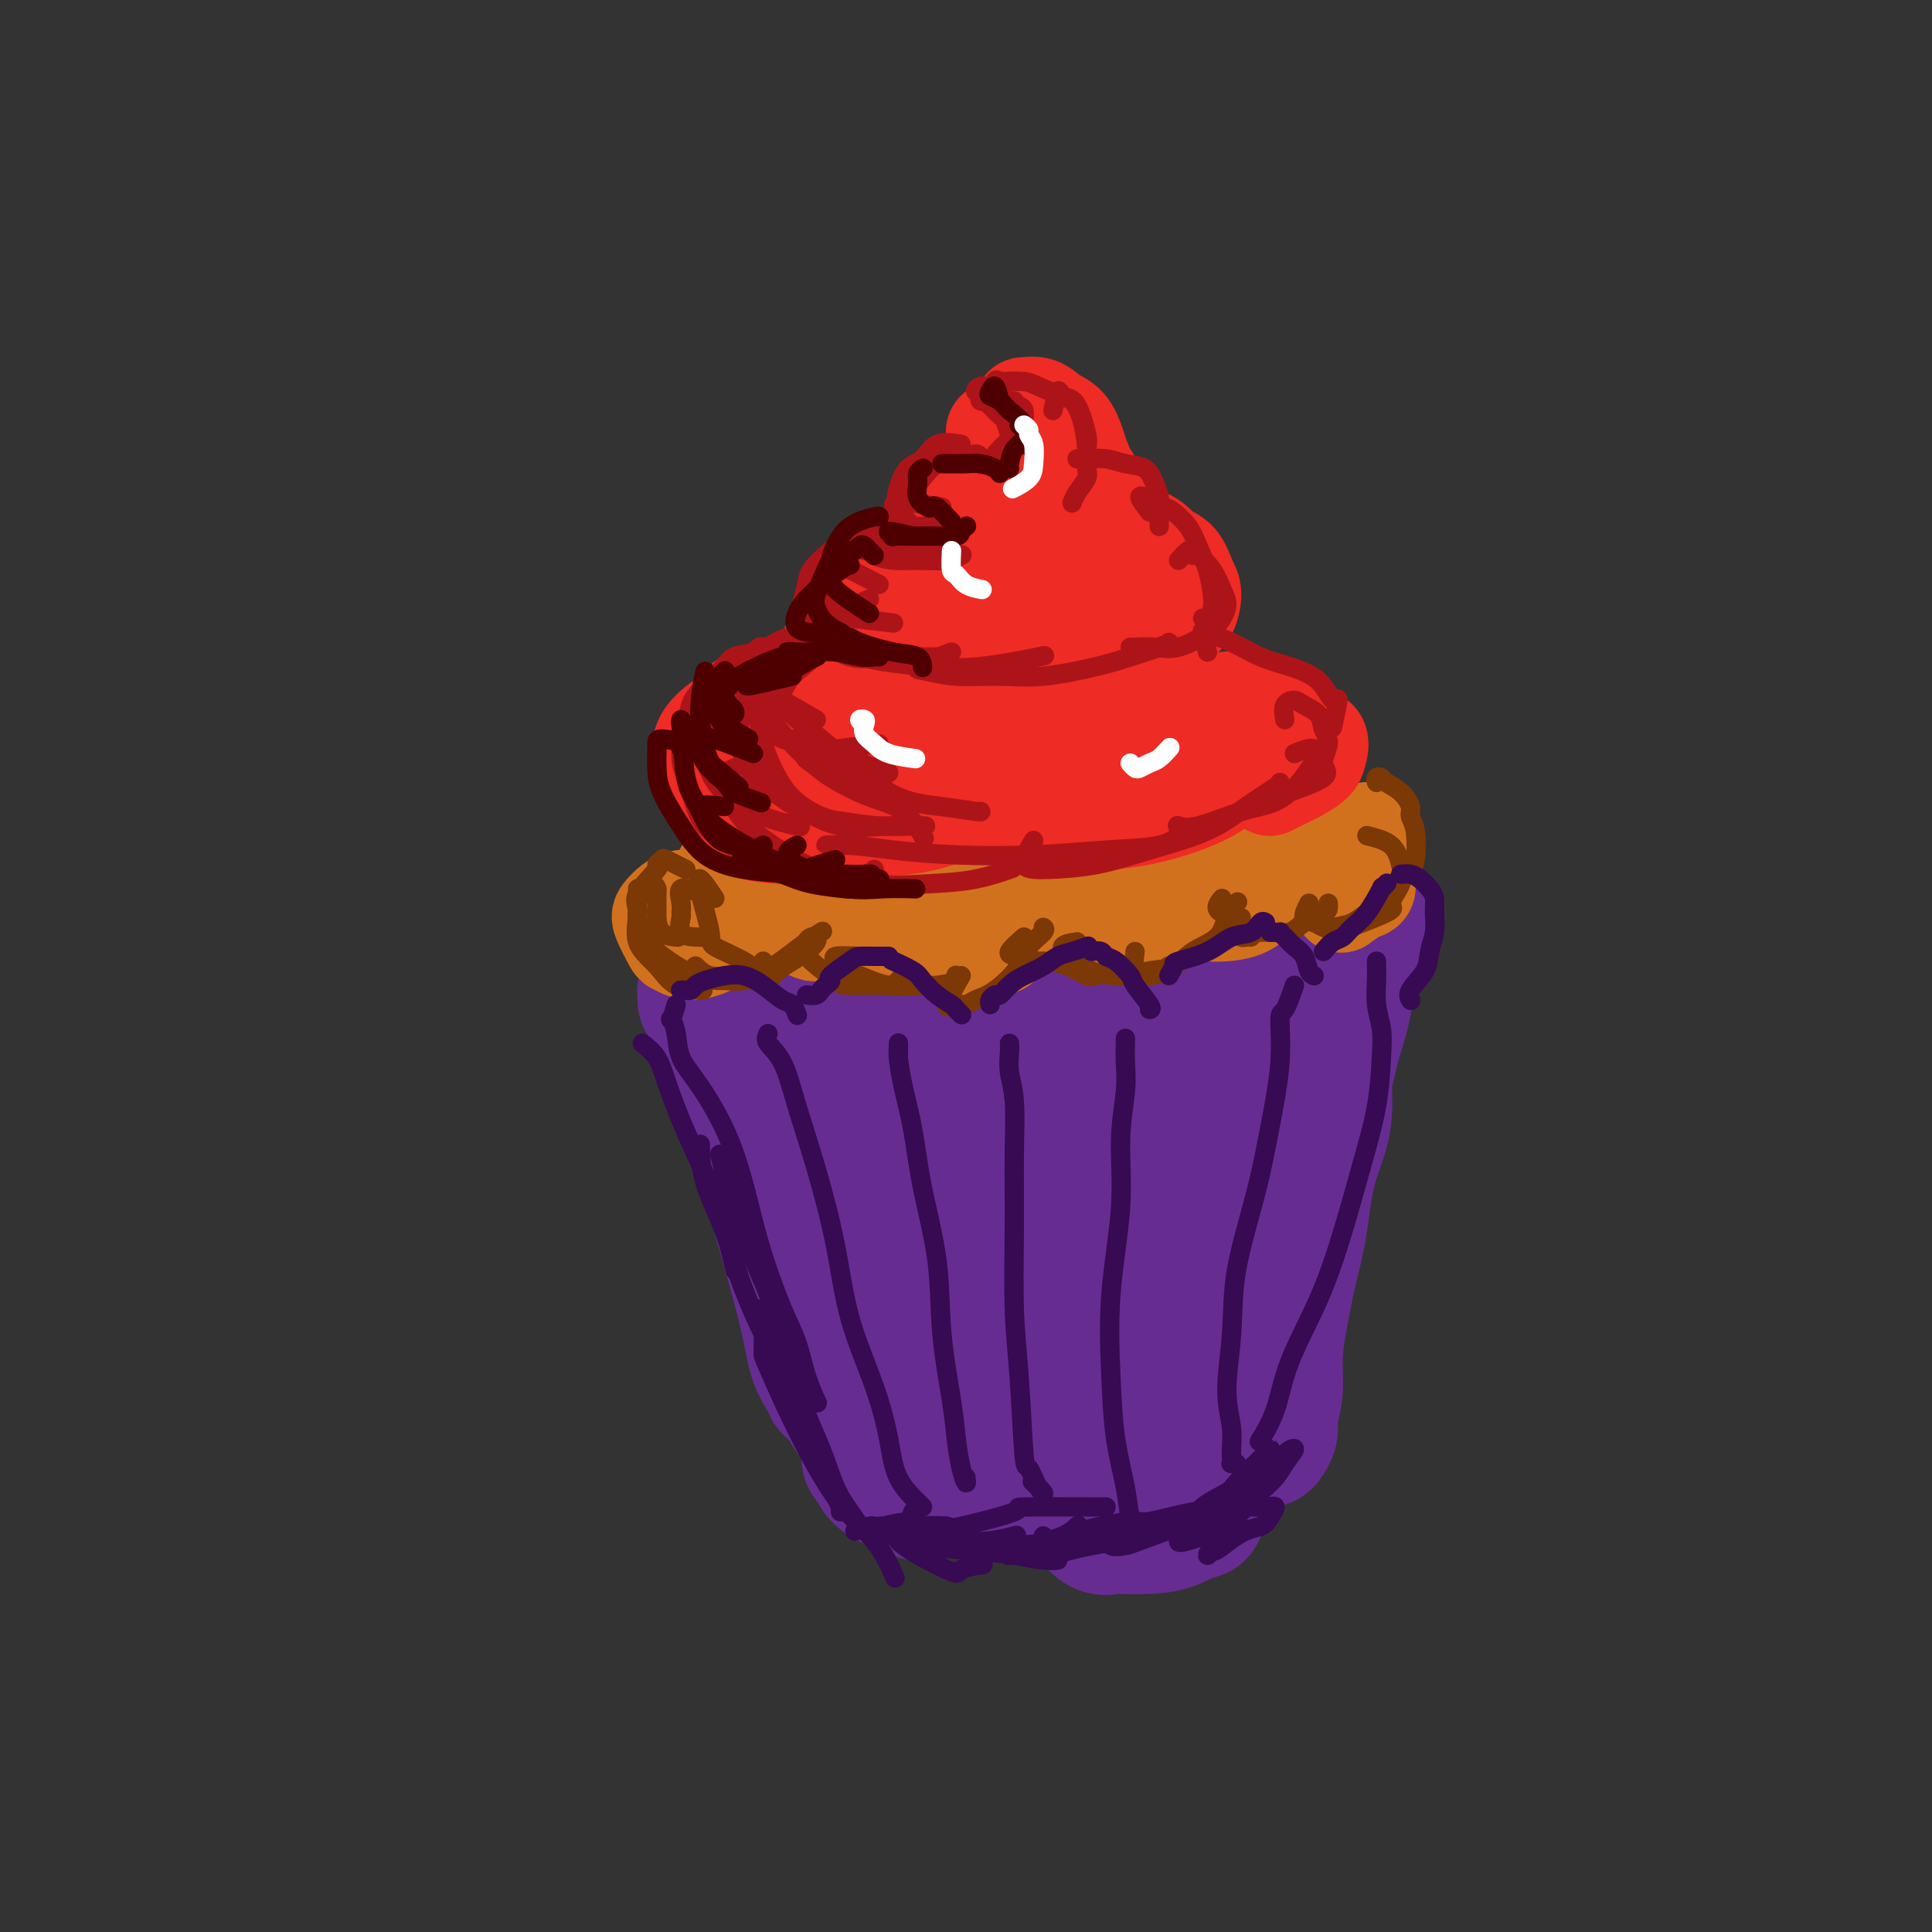 <svg viewBox='0 0 400 400' version='1.1' xmlns='http://www.w3.org/2000/svg' xmlns:xlink='http://www.w3.org/1999/xlink'><rect x="0" y="0" width="400" height="400" fill="#333333" stroke="none"/><g fill='none' stroke='rgb(103,44,145)' stroke-width='28' stroke-linecap='round' stroke-linejoin='round'><path d='M146,207c0.027,-0.932 0.054,-1.865 0,-2c-0.054,-0.135 -0.188,0.526 0,1c0.188,0.474 0.700,0.760 1,1c0.300,0.240 0.389,0.432 1,2c0.611,1.568 1.743,4.510 3,8c1.257,3.490 2.640,7.529 4,12c1.360,4.471 2.697,9.375 4,14c1.303,4.625 2.574,8.970 4,14c1.426,5.030 3.009,10.746 4,15c0.991,4.254 1.389,7.048 2,9c0.611,1.952 1.434,3.064 2,4c0.566,0.936 0.876,1.696 1,2c0.124,0.304 0.062,0.152 0,0'/><path d='M149,203c-0.523,-0.423 -1.045,-0.847 -1,-1c0.045,-0.153 0.659,-0.036 1,0c0.341,0.036 0.409,-0.010 1,0c0.591,0.010 1.705,0.076 3,0c1.295,-0.076 2.771,-0.293 5,0c2.229,0.293 5.210,1.098 8,2c2.790,0.902 5.387,1.902 8,3c2.613,1.098 5.242,2.296 7,3c1.758,0.704 2.645,0.916 3,1c0.355,0.084 0.177,0.042 0,0'/><path d='M160,199c0.896,-0.789 1.793,-1.578 2,-2c0.207,-0.422 -0.275,-0.478 1,0c1.275,0.478 4.308,1.491 6,2c1.692,0.509 2.045,0.515 4,1c1.955,0.485 5.514,1.450 9,2c3.486,0.550 6.900,0.687 10,1c3.100,0.313 5.886,0.804 7,1c1.114,0.196 0.557,0.098 0,0'/><path d='M179,203c-1.239,0.875 -2.477,1.751 -3,2c-0.523,0.249 -0.329,-0.127 1,0c1.329,0.127 3.793,0.759 5,1c1.207,0.241 1.158,0.092 3,0c1.842,-0.092 5.576,-0.128 9,0c3.424,0.128 6.537,0.419 9,0c2.463,-0.419 4.275,-1.548 5,-2c0.725,-0.452 0.362,-0.226 0,0'/><path d='M196,205c-0.661,0.817 -1.321,1.633 -1,2c0.321,0.367 1.624,0.284 4,0c2.376,-0.284 5.824,-0.769 8,-1c2.176,-0.231 3.078,-0.206 5,-1c1.922,-0.794 4.864,-2.406 7,-3c2.136,-0.594 3.468,-0.170 4,0c0.532,0.170 0.266,0.085 0,0'/><path d='M214,202c0.242,-0.002 0.484,-0.003 1,0c0.516,0.003 1.306,0.011 3,0c1.694,-0.011 4.294,-0.042 7,0c2.706,0.042 5.519,0.156 8,0c2.481,-0.156 4.629,-0.580 7,-1c2.371,-0.420 4.963,-0.834 6,-1c1.037,-0.166 0.518,-0.083 0,0'/><path d='M227,201c-0.009,0.129 -0.018,0.258 1,0c1.018,-0.258 3.062,-0.901 5,-1c1.938,-0.099 3.770,0.348 6,0c2.230,-0.348 4.857,-1.491 7,-2c2.143,-0.509 3.801,-0.384 6,-1c2.199,-0.616 4.938,-1.974 7,-3c2.062,-1.026 3.446,-1.722 4,-2c0.554,-0.278 0.277,-0.139 0,0'/><path d='M273,189c0.273,0.000 0.546,0.001 1,0c0.454,-0.001 1.088,-0.002 2,0c0.912,0.002 2.103,0.008 3,0c0.897,-0.008 1.502,-0.029 2,0c0.498,0.029 0.891,0.108 1,0c0.109,-0.108 -0.064,-0.404 0,0c0.064,0.404 0.365,1.507 0,3c-0.365,1.493 -1.396,3.375 -2,5c-0.604,1.625 -0.781,2.993 -1,5c-0.219,2.007 -0.479,4.652 -1,7c-0.521,2.348 -1.302,4.398 -2,7c-0.698,2.602 -1.311,5.755 -2,8c-0.689,2.245 -1.453,3.581 -2,5c-0.547,1.419 -0.878,2.920 -1,4c-0.122,1.080 -0.035,1.737 0,2c0.035,0.263 0.017,0.131 0,0'/><path d='M278,198c-0.017,0.216 -0.035,0.433 0,1c0.035,0.567 0.121,1.485 0,3c-0.121,1.515 -0.450,3.627 -1,6c-0.550,2.373 -1.323,5.005 -2,8c-0.677,2.995 -1.260,6.351 -2,10c-0.740,3.649 -1.638,7.591 -3,11c-1.362,3.409 -3.187,6.286 -4,10c-0.813,3.714 -0.614,8.265 -1,12c-0.386,3.735 -1.357,6.653 -2,10c-0.643,3.347 -0.957,7.121 -1,10c-0.043,2.879 0.185,4.863 0,7c-0.185,2.137 -0.781,4.429 -1,6c-0.219,1.571 -0.059,2.423 0,3c0.059,0.577 0.017,0.879 0,1c-0.017,0.121 -0.008,0.060 0,0'/><path d='M268,213c0.302,-0.836 0.604,-1.673 1,-2c0.396,-0.327 0.886,-0.146 1,0c0.114,0.146 -0.149,0.257 0,1c0.149,0.743 0.710,2.120 1,4c0.290,1.880 0.310,4.264 0,7c-0.310,2.736 -0.951,5.824 -1,9c-0.049,3.176 0.492,6.439 0,10c-0.492,3.561 -2.019,7.421 -3,11c-0.981,3.579 -1.416,6.876 -2,10c-0.584,3.124 -1.318,6.074 -2,9c-0.682,2.926 -1.311,5.828 -2,8c-0.689,2.172 -1.439,3.615 -2,5c-0.561,1.385 -0.934,2.711 -1,3c-0.066,0.289 0.175,-0.461 0,-1c-0.175,-0.539 -0.764,-0.868 -1,-1c-0.236,-0.132 -0.118,-0.066 0,0'/><path d='M274,210c0.002,-0.567 0.003,-1.134 0,-1c-0.003,0.134 -0.011,0.970 0,2c0.011,1.030 0.039,2.254 0,4c-0.039,1.746 -0.146,4.013 0,7c0.146,2.987 0.544,6.695 0,10c-0.544,3.305 -2.031,6.209 -3,10c-0.969,3.791 -1.421,8.470 -2,12c-0.579,3.530 -1.283,5.911 -2,9c-0.717,3.089 -1.445,6.886 -2,10c-0.555,3.114 -0.937,5.546 -1,8c-0.063,2.454 0.193,4.931 0,7c-0.193,2.069 -0.835,3.730 -1,5c-0.165,1.270 0.148,2.150 0,3c-0.148,0.850 -0.757,1.672 -1,2c-0.243,0.328 -0.122,0.164 0,0'/><path d='M265,219c-1.591,-0.511 -3.182,-1.022 -4,-1c-0.818,0.022 -0.863,0.578 -1,1c-0.137,0.422 -0.366,0.711 -1,2c-0.634,1.289 -1.674,3.578 -3,7c-1.326,3.422 -2.937,7.977 -4,13c-1.063,5.023 -1.578,10.513 -2,16c-0.422,5.487 -0.751,10.972 -1,15c-0.249,4.028 -0.420,6.599 0,9c0.420,2.401 1.429,4.632 2,5c0.571,0.368 0.704,-1.126 1,-2c0.296,-0.874 0.757,-1.126 1,-3c0.243,-1.874 0.270,-5.370 0,-9c-0.270,-3.630 -0.837,-7.394 -1,-14c-0.163,-6.606 0.078,-16.054 0,-22c-0.078,-5.946 -0.475,-8.392 -1,-10c-0.525,-1.608 -1.177,-2.380 -2,-3c-0.823,-0.620 -1.816,-1.088 -3,-1c-1.184,0.088 -2.559,0.731 -4,3c-1.441,2.269 -2.949,6.165 -4,8c-1.051,1.835 -1.646,1.608 -2,7c-0.354,5.392 -0.466,16.402 0,24c0.466,7.598 1.511,11.785 3,15c1.489,3.215 3.424,5.460 5,7c1.576,1.540 2.793,2.375 4,2c1.207,-0.375 2.402,-1.962 3,-4c0.598,-2.038 0.597,-4.528 0,-8c-0.597,-3.472 -1.790,-7.927 -3,-13c-1.210,-5.073 -2.438,-10.763 -4,-16c-1.562,-5.237 -3.460,-10.022 -5,-14c-1.540,-3.978 -2.722,-7.148 -4,-9c-1.278,-1.852 -2.651,-2.386 -4,-2c-1.349,0.386 -2.675,1.693 -4,3'/><path d='M227,225c-2.137,1.490 -3.479,4.714 -5,8c-1.521,3.286 -3.219,6.633 -4,11c-0.781,4.367 -0.644,9.755 0,15c0.644,5.245 1.794,10.347 3,15c1.206,4.653 2.467,8.857 4,12c1.533,3.143 3.339,5.226 5,6c1.661,0.774 3.176,0.241 4,-1c0.824,-1.241 0.957,-3.189 1,-6c0.043,-2.811 -0.002,-6.483 -1,-11c-0.998,-4.517 -2.947,-9.878 -5,-15c-2.053,-5.122 -4.211,-10.005 -7,-17c-2.789,-6.995 -6.209,-16.104 -8,-21c-1.791,-4.896 -1.951,-5.581 -3,-6c-1.049,-0.419 -2.986,-0.574 -4,0c-1.014,0.574 -1.105,1.877 -2,4c-0.895,2.123 -2.593,5.066 -4,9c-1.407,3.934 -2.525,8.859 -3,14c-0.475,5.141 -0.309,10.497 1,17c1.309,6.503 3.761,14.152 6,19c2.239,4.848 4.264,6.896 6,8c1.736,1.104 3.183,1.264 4,1c0.817,-0.264 1.003,-0.951 1,-3c-0.003,-2.049 -0.196,-5.460 -1,-9c-0.804,-3.540 -2.219,-7.209 -4,-12c-1.781,-4.791 -3.926,-10.705 -6,-16c-2.074,-5.295 -4.076,-9.971 -6,-14c-1.924,-4.029 -3.770,-7.411 -5,-10c-1.230,-2.589 -1.845,-4.385 -3,-5c-1.155,-0.615 -2.849,-0.050 -4,1c-1.151,1.050 -1.757,2.586 -2,5c-0.243,2.414 -0.121,5.707 0,9'/><path d='M185,233c0.132,4.480 1.464,8.679 3,13c1.536,4.321 3.278,8.763 5,13c1.722,4.237 3.424,8.270 5,11c1.576,2.730 3.024,4.157 4,6c0.976,1.843 1.478,4.102 1,4c-0.478,-0.102 -1.936,-2.566 -3,-4c-1.064,-1.434 -1.732,-1.838 -2,-2c-0.268,-0.162 -0.134,-0.081 0,0'/><path d='M183,231c-1.484,-3.970 -2.968,-7.941 -4,-9c-1.032,-1.059 -1.614,0.793 -2,1c-0.386,0.207 -0.578,-1.232 0,1c0.578,2.232 1.925,8.134 3,13c1.075,4.866 1.879,8.696 3,13c1.121,4.304 2.560,9.082 4,13c1.440,3.918 2.880,6.978 4,10c1.120,3.022 1.918,6.007 3,8c1.082,1.993 2.447,2.992 3,4c0.553,1.008 0.292,2.023 0,2c-0.292,-0.023 -0.617,-1.083 -1,-2c-0.383,-0.917 -0.824,-1.691 -1,-2c-0.176,-0.309 -0.088,-0.155 0,0'/><path d='M174,234c-0.824,0.840 -1.649,1.680 -2,2c-0.351,0.320 -0.230,0.118 0,2c0.230,1.882 0.568,5.846 1,8c0.432,2.154 0.958,2.499 2,5c1.042,2.501 2.601,7.160 4,11c1.399,3.840 2.638,6.862 4,10c1.362,3.138 2.848,6.393 4,9c1.152,2.607 1.969,4.565 3,7c1.031,2.435 2.276,5.346 3,7c0.724,1.654 0.926,2.052 1,2c0.074,-0.052 0.020,-0.552 0,-1c-0.020,-0.448 -0.006,-0.842 0,-1c0.006,-0.158 0.003,-0.079 0,0'/><path d='M181,277c-1.284,-0.266 -2.567,-0.532 -3,0c-0.433,0.532 -0.015,1.863 0,3c0.015,1.137 -0.373,2.079 0,3c0.373,0.921 1.507,1.822 2,3c0.493,1.178 0.345,2.635 1,4c0.655,1.365 2.113,2.639 3,4c0.887,1.361 1.205,2.809 2,4c0.795,1.191 2.069,2.123 3,3c0.931,0.877 1.520,1.698 2,2c0.480,0.302 0.851,0.086 1,0c0.149,-0.086 0.074,-0.043 0,0'/><path d='M179,287c-1.290,-0.001 -2.579,-0.002 -3,0c-0.421,0.002 0.027,0.006 0,1c-0.027,0.994 -0.528,2.979 0,4c0.528,1.021 2.084,1.080 3,2c0.916,0.920 1.192,2.702 2,4c0.808,1.298 2.148,2.113 3,3c0.852,0.887 1.216,1.845 2,3c0.784,1.155 1.986,2.506 3,3c1.014,0.494 1.839,0.133 3,0c1.161,-0.133 2.659,-0.036 4,0c1.341,0.036 2.526,0.010 3,0c0.474,-0.010 0.237,-0.005 0,0'/><path d='M186,294c0.493,1.556 0.986,3.112 2,4c1.014,0.888 2.547,1.107 4,2c1.453,0.893 2.824,2.460 6,3c3.176,0.540 8.158,0.054 12,0c3.842,-0.054 6.545,0.326 9,0c2.455,-0.326 4.661,-1.357 6,-2c1.339,-0.643 1.811,-0.898 2,-1c0.189,-0.102 0.094,-0.051 0,0'/><path d='M200,301c-0.907,0.680 -1.814,1.360 -2,2c-0.186,0.640 0.350,1.241 2,2c1.650,0.759 4.416,1.678 7,2c2.584,0.322 4.987,0.048 8,0c3.013,-0.048 6.636,0.131 10,0c3.364,-0.131 6.469,-0.571 9,-1c2.531,-0.429 4.489,-0.846 6,-1c1.511,-0.154 2.575,-0.044 3,0c0.425,0.044 0.213,0.022 0,0'/><path d='M220,303c-1.232,1.177 -2.463,2.355 -3,3c-0.537,0.645 -0.379,0.758 0,1c0.379,0.242 0.978,0.613 2,1c1.022,0.387 2.467,0.790 4,1c1.533,0.210 3.154,0.228 5,0c1.846,-0.228 3.918,-0.700 6,-1c2.082,-0.300 4.176,-0.427 6,-1c1.824,-0.573 3.378,-1.592 4,-2c0.622,-0.408 0.311,-0.204 0,0'/><path d='M180,301c-0.007,-0.510 -0.014,-1.020 0,-1c0.014,0.020 0.048,0.571 0,1c-0.048,0.429 -0.180,0.735 0,1c0.180,0.265 0.671,0.488 1,1c0.329,0.512 0.494,1.314 1,2c0.506,0.686 1.352,1.256 3,2c1.648,0.744 4.098,1.662 5,2c0.902,0.338 0.258,0.097 0,0c-0.258,-0.097 -0.129,-0.048 0,0'/><path d='M189,307c0.953,-0.113 1.907,-0.225 3,0c1.093,0.225 2.327,0.789 4,1c1.673,0.211 3.787,0.071 6,0c2.213,-0.071 4.527,-0.071 7,0c2.473,0.071 5.106,0.215 8,0c2.894,-0.215 6.048,-0.789 8,-1c1.952,-0.211 2.700,-0.060 3,0c0.300,0.060 0.150,0.030 0,0'/><path d='M225,313c1.062,1.267 2.124,2.534 3,3c0.876,0.466 1.566,0.131 2,0c0.434,-0.131 0.614,-0.060 2,0c1.386,0.060 3.979,0.107 6,0c2.021,-0.107 3.470,-0.369 5,-1c1.530,-0.631 3.143,-1.631 4,-2c0.857,-0.369 0.959,-0.105 1,0c0.041,0.105 0.020,0.053 0,0'/></g>
<g fill='none' stroke='rgb(210,113,29)' stroke-width='20' stroke-linecap='round' stroke-linejoin='round'><path d='M146,187c-1.087,-0.406 -2.174,-0.813 -3,-1c-0.826,-0.187 -1.391,-0.155 -2,0c-0.609,0.155 -1.261,0.433 -2,1c-0.739,0.567 -1.563,1.424 -2,2c-0.437,0.576 -0.485,0.869 0,2c0.485,1.131 1.503,3.098 2,4c0.497,0.902 0.473,0.739 1,1c0.527,0.261 1.605,0.946 3,1c1.395,0.054 3.106,-0.524 4,-1c0.894,-0.476 0.970,-0.850 1,-1c0.030,-0.150 0.015,-0.075 0,0'/><path d='M148,186c-2.385,-0.175 -4.771,-0.350 -6,0c-1.229,0.350 -1.302,1.225 -1,2c0.302,0.775 0.980,1.450 1,2c0.020,0.550 -0.618,0.973 0,2c0.618,1.027 2.492,2.656 4,3c1.508,0.344 2.652,-0.599 4,-1c1.348,-0.401 2.901,-0.262 4,-1c1.099,-0.738 1.742,-2.354 2,-3c0.258,-0.646 0.129,-0.323 0,0'/><path d='M154,181c-1.733,-0.520 -3.467,-1.041 -4,-1c-0.533,0.041 0.133,0.643 1,1c0.867,0.357 1.935,0.467 3,1c1.065,0.533 2.128,1.488 3,2c0.872,0.512 1.553,0.581 2,1c0.447,0.419 0.659,1.190 1,2c0.341,0.810 0.812,1.660 1,2c0.188,0.340 0.094,0.170 0,0'/><path d='M160,183c0.116,-0.401 0.231,-0.802 0,-1c-0.231,-0.198 -0.810,-0.192 -1,0c-0.190,0.192 0.008,0.569 0,1c-0.008,0.431 -0.223,0.916 0,1c0.223,0.084 0.883,-0.233 1,0c0.117,0.233 -0.310,1.015 0,2c0.310,0.985 1.359,2.173 2,3c0.641,0.827 0.876,1.293 2,2c1.124,0.707 3.136,1.653 4,2c0.864,0.347 0.579,0.093 1,0c0.421,-0.093 1.549,-0.027 2,0c0.451,0.027 0.226,0.013 0,0'/><path d='M165,184c-1.121,-0.547 -2.243,-1.093 -3,-1c-0.757,0.093 -1.150,0.826 -1,1c0.150,0.174 0.843,-0.210 1,0c0.157,0.210 -0.223,1.013 0,2c0.223,0.987 1.047,2.159 2,3c0.953,0.841 2.035,1.350 3,2c0.965,0.650 1.814,1.442 3,2c1.186,0.558 2.710,0.881 4,1c1.290,0.119 2.347,0.032 3,0c0.653,-0.032 0.901,-0.009 1,0c0.099,0.009 0.050,0.005 0,0'/><path d='M172,184c-2.977,0.360 -5.953,0.720 -7,1c-1.047,0.280 -0.164,0.482 0,1c0.164,0.518 -0.392,1.354 0,2c0.392,0.646 1.733,1.102 3,2c1.267,0.898 2.459,2.237 4,3c1.541,0.763 3.432,0.950 5,1c1.568,0.050 2.812,-0.038 4,0c1.188,0.038 2.320,0.203 3,0c0.680,-0.203 0.909,-0.772 1,-1c0.091,-0.228 0.046,-0.114 0,0'/><path d='M181,184c-1.366,-1.244 -2.732,-2.489 -3,-3c-0.268,-0.511 0.562,-0.290 1,0c0.438,0.290 0.484,0.647 1,1c0.516,0.353 1.503,0.700 2,1c0.497,0.300 0.505,0.552 1,1c0.495,0.448 1.478,1.090 2,2c0.522,0.910 0.585,2.086 1,3c0.415,0.914 1.183,1.564 2,2c0.817,0.436 1.681,0.656 2,1c0.319,0.344 0.091,0.813 0,1c-0.091,0.187 -0.046,0.094 0,0'/><path d='M191,188c-0.426,-1.331 -0.851,-2.662 -1,-3c-0.149,-0.338 -0.020,0.318 0,1c0.020,0.682 -0.067,1.391 0,2c0.067,0.609 0.289,1.117 1,2c0.711,0.883 1.911,2.142 3,3c1.089,0.858 2.068,1.316 3,2c0.932,0.684 1.817,1.596 3,2c1.183,0.404 2.665,0.301 4,0c1.335,-0.301 2.524,-0.800 3,-1c0.476,-0.200 0.238,-0.100 0,0'/><path d='M210,185c-2.228,0.074 -4.455,0.148 -5,1c-0.545,0.852 0.593,2.483 2,3c1.407,0.517 3.084,-0.078 4,0c0.916,0.078 1.072,0.830 2,1c0.928,0.170 2.627,-0.242 4,0c1.373,0.242 2.420,1.137 4,1c1.580,-0.137 3.695,-1.306 5,-2c1.305,-0.694 1.802,-0.913 2,-1c0.198,-0.087 0.099,-0.044 0,0'/><path d='M225,181c-0.538,1.256 -1.076,2.512 -1,3c0.076,0.488 0.766,0.210 1,0c0.234,-0.210 0.011,-0.350 0,0c-0.011,0.350 0.188,1.190 1,2c0.812,0.810 2.235,1.588 3,2c0.765,0.412 0.871,0.457 2,1c1.129,0.543 3.280,1.585 5,2c1.720,0.415 3.007,0.204 4,0c0.993,-0.204 1.690,-0.401 3,-1c1.310,-0.599 3.231,-1.600 4,-2c0.769,-0.400 0.384,-0.200 0,0'/><path d='M244,182c-1.389,1.284 -2.778,2.568 -3,3c-0.222,0.432 0.723,0.011 1,0c0.277,-0.011 -0.113,0.387 0,1c0.113,0.613 0.729,1.440 2,2c1.271,0.560 3.198,0.853 5,1c1.802,0.147 3.478,0.147 5,0c1.522,-0.147 2.891,-0.443 4,-1c1.109,-0.557 1.957,-1.376 3,-2c1.043,-0.624 2.281,-1.053 3,-2c0.719,-0.947 0.920,-2.414 1,-3c0.080,-0.586 0.040,-0.293 0,0'/><path d='M258,178c-0.721,2.430 -1.441,4.861 -1,6c0.441,1.139 2.044,0.988 3,1c0.956,0.012 1.265,0.189 2,0c0.735,-0.189 1.896,-0.744 3,-1c1.104,-0.256 2.152,-0.213 3,-1c0.848,-0.787 1.498,-2.404 2,-3c0.502,-0.596 0.858,-0.170 1,0c0.142,0.170 0.071,0.085 0,0'/><path d='M273,174c-1.698,0.325 -3.397,0.651 -4,1c-0.603,0.349 -0.112,0.722 0,1c0.112,0.278 -0.155,0.461 0,1c0.155,0.539 0.731,1.434 1,2c0.269,0.566 0.230,0.804 1,1c0.770,0.196 2.350,0.350 3,1c0.650,0.650 0.370,1.796 1,2c0.630,0.204 2.169,-0.533 3,-1c0.831,-0.467 0.955,-0.664 1,-1c0.045,-0.336 0.013,-0.810 0,-1c-0.013,-0.190 -0.006,-0.095 0,0'/><path d='M281,175c0.845,-1.331 1.691,-2.662 2,-3c0.309,-0.338 0.083,0.318 0,1c-0.083,0.682 -0.021,1.391 0,2c0.021,0.609 0.001,1.118 0,2c-0.001,0.882 0.017,2.139 0,3c-0.017,0.861 -0.068,1.327 0,2c0.068,0.673 0.255,1.551 0,2c-0.255,0.449 -0.953,0.467 -2,1c-1.047,0.533 -2.442,1.581 -3,2c-0.558,0.419 -0.279,0.210 0,0'/><path d='M167,178c-0.383,0.310 -0.766,0.621 0,1c0.766,0.379 2.682,0.827 5,1c2.318,0.173 5.039,0.071 8,0c2.961,-0.071 6.161,-0.110 10,0c3.839,0.110 8.318,0.370 12,0c3.682,-0.370 6.568,-1.369 10,-2c3.432,-0.631 7.409,-0.895 9,-1c1.591,-0.105 0.795,-0.053 0,0'/><path d='M196,183c2.143,-0.035 4.286,-0.069 6,0c1.714,0.069 2.998,0.242 6,0c3.002,-0.242 7.723,-0.898 10,-1c2.277,-0.102 2.110,0.351 6,0c3.890,-0.351 11.838,-1.506 17,-2c5.162,-0.494 7.538,-0.328 10,-1c2.462,-0.672 5.009,-2.181 7,-3c1.991,-0.819 3.426,-0.948 4,-1c0.574,-0.052 0.287,-0.026 0,0'/></g>
<g fill='none' stroke='rgb(238,43,36)' stroke-width='20' stroke-linecap='round' stroke-linejoin='round'><path d='M158,145c-1.596,-0.134 -3.192,-0.267 -4,0c-0.808,0.267 -0.829,0.935 -2,2c-1.171,1.065 -3.490,2.527 -5,4c-1.510,1.473 -2.209,2.959 -2,5c0.209,2.041 1.325,4.639 2,6c0.675,1.361 0.909,1.485 2,3c1.091,1.515 3.038,4.420 5,6c1.962,1.580 3.938,1.836 8,2c4.062,0.164 10.209,0.236 13,0c2.791,-0.236 2.226,-0.782 2,-1c-0.226,-0.218 -0.113,-0.109 0,0'/><path d='M156,156c0.424,-0.983 0.848,-1.967 1,-2c0.152,-0.033 0.030,0.884 0,2c-0.030,1.116 0.030,2.430 1,4c0.970,1.570 2.851,3.396 5,5c2.149,1.604 4.566,2.986 7,4c2.434,1.014 4.884,1.658 8,2c3.116,0.342 6.897,0.380 10,0c3.103,-0.380 5.528,-1.179 8,-2c2.472,-0.821 4.992,-1.663 6,-2c1.008,-0.337 0.504,-0.168 0,0'/><path d='M165,153c-1.317,-0.026 -2.634,-0.052 -3,0c-0.366,0.052 0.220,0.183 1,1c0.780,0.817 1.755,2.321 4,3c2.245,0.679 5.761,0.533 9,1c3.239,0.467 6.203,1.547 10,2c3.797,0.453 8.429,0.279 12,0c3.571,-0.279 6.081,-0.662 9,-1c2.919,-0.338 6.247,-0.629 8,-1c1.753,-0.371 1.929,-0.820 2,-1c0.071,-0.180 0.035,-0.090 0,0'/><path d='M172,144c-3.147,0.218 -6.294,0.435 -7,1c-0.706,0.565 1.028,1.476 3,2c1.972,0.524 4.182,0.660 7,1c2.818,0.340 6.242,0.882 10,1c3.758,0.118 7.848,-0.189 12,0c4.152,0.189 8.367,0.874 12,1c3.633,0.126 6.685,-0.306 9,0c2.315,0.306 3.892,1.352 5,2c1.108,0.648 1.745,0.900 2,1c0.255,0.100 0.127,0.050 0,0'/><path d='M180,149c-2.521,0.740 -5.042,1.479 -5,2c0.042,0.521 2.648,0.823 5,1c2.352,0.177 4.450,0.228 10,1c5.550,0.772 14.551,2.263 21,3c6.449,0.737 10.344,0.719 14,1c3.656,0.281 7.071,0.860 10,1c2.929,0.140 5.373,-0.158 7,0c1.627,0.158 2.438,0.773 3,1c0.562,0.227 0.875,0.065 1,0c0.125,-0.065 0.063,-0.032 0,0'/><path d='M216,155c-6.797,0.741 -13.593,1.482 -16,2c-2.407,0.518 -0.424,0.812 0,1c0.424,0.188 -0.709,0.271 0,1c0.709,0.729 3.261,2.103 6,3c2.739,0.897 5.663,1.317 9,2c3.337,0.683 7.085,1.627 11,2c3.915,0.373 7.998,0.173 11,0c3.002,-0.173 4.923,-0.320 7,-1c2.077,-0.680 4.309,-1.894 6,-3c1.691,-1.106 2.840,-2.106 3,-3c0.160,-0.894 -0.669,-1.684 -1,-2c-0.331,-0.316 -0.166,-0.158 0,0'/><path d='M246,154c-9.606,0.768 -19.211,1.536 -23,2c-3.789,0.464 -1.761,0.624 -3,1c-1.239,0.376 -5.744,0.967 -8,2c-2.256,1.033 -2.264,2.507 -2,4c0.264,1.493 0.801,3.005 2,4c1.199,0.995 3.062,1.473 6,2c2.938,0.527 6.953,1.104 11,1c4.047,-0.104 8.126,-0.889 12,-2c3.874,-1.111 7.541,-2.549 10,-4c2.459,-1.451 3.709,-2.914 5,-4c1.291,-1.086 2.622,-1.794 3,-3c0.378,-1.206 -0.198,-2.911 -1,-4c-0.802,-1.089 -1.831,-1.562 -3,-2c-1.169,-0.438 -2.477,-0.839 -3,-1c-0.523,-0.161 -0.262,-0.080 0,0'/><path d='M225,147c-3.075,0.428 -6.151,0.856 -7,1c-0.849,0.144 0.527,0.004 2,0c1.473,-0.004 3.041,0.129 5,0c1.959,-0.129 4.308,-0.519 9,-1c4.692,-0.481 11.726,-1.053 16,-1c4.274,0.053 5.786,0.733 7,1c1.214,0.267 2.130,0.123 3,0c0.870,-0.123 1.696,-0.225 2,0c0.304,0.225 0.087,0.779 0,1c-0.087,0.221 -0.043,0.111 0,0'/><path d='M255,147c-0.522,-0.859 -1.044,-1.717 -1,-2c0.044,-0.283 0.653,0.010 2,0c1.347,-0.010 3.433,-0.324 5,0c1.567,0.324 2.614,1.284 4,2c1.386,0.716 3.112,1.187 4,2c0.888,0.813 0.938,1.969 1,3c0.062,1.031 0.135,1.936 0,3c-0.135,1.064 -0.480,2.285 -1,3c-0.520,0.715 -1.217,0.923 -2,1c-0.783,0.077 -1.652,0.022 -2,0c-0.348,-0.022 -0.174,-0.011 0,0'/><path d='M267,152c0.316,-0.931 0.631,-1.861 1,-2c0.369,-0.139 0.791,0.515 1,1c0.209,0.485 0.206,0.801 1,1c0.794,0.199 2.386,0.280 3,1c0.614,0.720 0.252,2.077 0,3c-0.252,0.923 -0.393,1.410 -1,2c-0.607,0.590 -1.678,1.282 -3,2c-1.322,0.718 -2.894,1.463 -4,2c-1.106,0.537 -1.744,0.868 -2,1c-0.256,0.132 -0.128,0.066 0,0'/><path d='M173,133c-0.371,-0.196 -0.742,-0.392 -1,0c-0.258,0.392 -0.402,1.372 0,2c0.402,0.628 1.349,0.904 3,1c1.651,0.096 4.005,0.012 7,0c2.995,-0.012 6.631,0.049 10,0c3.369,-0.049 6.470,-0.209 9,-1c2.530,-0.791 4.489,-2.213 6,-3c1.511,-0.787 2.575,-0.939 3,-1c0.425,-0.061 0.213,-0.030 0,0'/><path d='M190,124c-4.174,1.690 -8.347,3.380 -10,4c-1.653,0.620 -0.784,0.168 0,1c0.784,0.832 1.485,2.946 2,4c0.515,1.054 0.845,1.049 2,2c1.155,0.951 3.135,2.858 5,4c1.865,1.142 3.617,1.518 6,2c2.383,0.482 5.398,1.071 8,1c2.602,-0.071 4.790,-0.803 7,-2c2.210,-1.197 4.441,-2.861 5,-4c0.559,-1.139 -0.555,-1.754 -1,-2c-0.445,-0.246 -0.223,-0.123 0,0'/><path d='M189,131c-1.386,0.026 -2.771,0.052 -3,0c-0.229,-0.052 0.699,-0.182 1,0c0.301,0.182 -0.027,0.676 0,1c0.027,0.324 0.407,0.477 1,1c0.593,0.523 1.400,1.416 3,2c1.600,0.584 3.994,0.861 6,1c2.006,0.139 3.623,0.142 6,0c2.377,-0.142 5.513,-0.430 8,-1c2.487,-0.570 4.323,-1.423 5,-2c0.677,-0.577 0.193,-0.879 0,-1c-0.193,-0.121 -0.097,-0.060 0,0'/><path d='M204,126c-5.848,1.679 -11.695,3.358 -14,4c-2.305,0.642 -1.067,0.249 -1,1c0.067,0.751 -1.036,2.648 -1,4c0.036,1.352 1.213,2.160 3,3c1.787,0.840 4.185,1.714 7,2c2.815,0.286 6.048,-0.014 9,0c2.952,0.014 5.624,0.343 8,0c2.376,-0.343 4.458,-1.357 6,-2c1.542,-0.643 2.545,-0.914 3,-2c0.455,-1.086 0.363,-2.986 0,-4c-0.363,-1.014 -0.999,-1.142 -2,-2c-1.001,-0.858 -2.369,-2.447 -4,-3c-1.631,-0.553 -3.524,-0.071 -6,0c-2.476,0.071 -5.533,-0.270 -8,0c-2.467,0.270 -4.344,1.152 -6,2c-1.656,0.848 -3.090,1.664 -4,3c-0.910,1.336 -1.297,3.194 -1,4c0.297,0.806 1.278,0.561 3,1c1.722,0.439 4.184,1.563 7,2c2.816,0.437 5.984,0.187 9,0c3.016,-0.187 5.878,-0.309 9,-1c3.122,-0.691 6.502,-1.949 8,-3c1.498,-1.051 1.112,-1.893 1,-3c-0.112,-1.107 0.049,-2.477 0,-3c-0.049,-0.523 -0.309,-0.198 -1,-1c-0.691,-0.802 -1.814,-2.731 -3,-4c-1.186,-1.269 -2.434,-1.879 -4,-3c-1.566,-1.121 -3.451,-2.754 -6,-3c-2.549,-0.246 -5.763,0.895 -8,2c-2.237,1.105 -3.496,2.173 -4,3c-0.504,0.827 -0.252,1.414 0,2'/><path d='M204,125c-1.482,1.427 0.812,1.493 3,2c2.188,0.507 4.271,1.454 7,2c2.729,0.546 6.103,0.690 9,1c2.897,0.310 5.317,0.786 7,1c1.683,0.214 2.631,0.167 4,0c1.369,-0.167 3.160,-0.453 4,-1c0.840,-0.547 0.728,-1.355 1,-2c0.272,-0.645 0.928,-1.127 1,-2c0.072,-0.873 -0.439,-2.137 -1,-3c-0.561,-0.863 -1.173,-1.326 -2,-2c-0.827,-0.674 -1.869,-1.558 -3,-2c-1.131,-0.442 -2.350,-0.441 -3,0c-0.650,0.441 -0.730,1.323 -1,2c-0.270,0.677 -0.731,1.150 0,2c0.731,0.850 2.654,2.078 4,3c1.346,0.922 2.116,1.540 3,2c0.884,0.460 1.883,0.764 3,1c1.117,0.236 2.351,0.403 3,0c0.649,-0.403 0.713,-1.378 1,-2c0.287,-0.622 0.796,-0.892 1,-1c0.204,-0.108 0.102,-0.054 0,0'/><path d='M193,116c-1.374,-0.504 -2.748,-1.008 -3,-1c-0.252,0.008 0.620,0.528 1,1c0.380,0.472 0.270,0.895 1,1c0.730,0.105 2.301,-0.110 4,0c1.699,0.110 3.527,0.544 7,0c3.473,-0.544 8.591,-2.066 12,-3c3.409,-0.934 5.110,-1.281 6,-2c0.890,-0.719 0.970,-1.809 1,-3c0.030,-1.191 0.008,-2.483 0,-3c-0.008,-0.517 -0.004,-0.258 0,0'/><path d='M206,104c-2.848,1.411 -5.695,2.821 -6,4c-0.305,1.179 1.934,2.126 3,3c1.066,0.874 0.960,1.676 2,2c1.040,0.324 3.224,0.171 5,0c1.776,-0.171 3.142,-0.359 5,-1c1.858,-0.641 4.207,-1.734 6,-3c1.793,-1.266 3.030,-2.704 4,-4c0.970,-1.296 1.672,-2.451 2,-3c0.328,-0.549 0.281,-0.494 0,-1c-0.281,-0.506 -0.794,-1.573 -1,-2c-0.206,-0.427 -0.103,-0.213 0,0'/><path d='M206,105c-1.254,-0.082 -2.508,-0.165 -3,0c-0.492,0.165 -0.221,0.577 0,1c0.221,0.423 0.391,0.857 1,1c0.609,0.143 1.656,-0.006 2,0c0.344,0.006 -0.014,0.168 1,0c1.014,-0.168 3.401,-0.665 5,-1c1.599,-0.335 2.412,-0.509 4,-1c1.588,-0.491 3.953,-1.298 5,-2c1.047,-0.702 0.778,-1.297 1,-2c0.222,-0.703 0.936,-1.513 1,-2c0.064,-0.487 -0.523,-0.653 -1,-1c-0.477,-0.347 -0.845,-0.877 -1,-1c-0.155,-0.123 -0.097,0.160 0,0c0.097,-0.160 0.233,-0.762 0,-1c-0.233,-0.238 -0.836,-0.110 -1,0c-0.164,0.110 0.110,0.202 0,0c-0.110,-0.202 -0.606,-0.699 -1,-1c-0.394,-0.301 -0.687,-0.405 -1,-1c-0.313,-0.595 -0.647,-1.680 -1,-2c-0.353,-0.320 -0.725,0.124 -1,0c-0.275,-0.124 -0.454,-0.818 -1,-1c-0.546,-0.182 -1.460,0.147 -2,0c-0.540,-0.147 -0.708,-0.772 -1,-1c-0.292,-0.228 -0.709,-0.060 -1,0c-0.291,0.060 -0.457,0.012 -1,0c-0.543,-0.012 -1.462,0.011 -2,0c-0.538,-0.011 -0.694,-0.055 -1,0c-0.306,0.055 -0.762,0.211 -1,0c-0.238,-0.211 -0.256,-0.788 0,-1c0.256,-0.212 0.788,-0.061 1,0c0.212,0.061 0.106,0.030 0,0'/><path d='M212,86c-0.019,-0.306 -0.039,-0.611 0,-1c0.039,-0.389 0.135,-0.860 0,-1c-0.135,-0.140 -0.503,0.052 0,0c0.503,-0.052 1.875,-0.347 3,0c1.125,0.347 2.003,1.337 3,2c0.997,0.663 2.112,0.998 3,2c0.888,1.002 1.547,2.672 2,4c0.453,1.328 0.699,2.315 1,3c0.301,0.685 0.658,1.069 0,2c-0.658,0.931 -2.331,2.409 -3,3c-0.669,0.591 -0.335,0.296 0,0'/><path d='M216,96c-0.086,0.771 -0.172,1.543 0,2c0.172,0.457 0.603,0.601 1,1c0.397,0.399 0.761,1.055 1,2c0.239,0.945 0.354,2.180 0,3c-0.354,0.820 -1.176,1.225 -2,2c-0.824,0.775 -1.650,1.921 -3,3c-1.350,1.079 -3.224,2.093 -5,3c-1.776,0.907 -3.456,1.707 -5,2c-1.544,0.293 -2.954,0.079 -4,0c-1.046,-0.079 -1.727,-0.023 -2,0c-0.273,0.023 -0.136,0.011 0,0'/><path d='M204,107c-0.644,-0.499 -1.288,-0.999 -2,-1c-0.712,-0.001 -1.492,0.496 -3,1c-1.508,0.504 -3.742,1.015 -5,2c-1.258,0.985 -1.538,2.443 -2,3c-0.462,0.557 -1.104,0.213 -2,1c-0.896,0.787 -2.044,2.706 -3,4c-0.956,1.294 -1.719,1.964 -2,3c-0.281,1.036 -0.080,2.439 0,3c0.080,0.561 0.040,0.281 0,0'/><path d='M188,115c-2.859,1.277 -5.717,2.553 -7,3c-1.283,0.447 -0.989,0.063 -1,0c-0.011,-0.063 -0.326,0.193 -1,1c-0.674,0.807 -1.707,2.164 -2,3c-0.293,0.836 0.153,1.152 1,2c0.847,0.848 2.094,2.227 4,3c1.906,0.773 4.470,0.939 7,1c2.530,0.061 5.027,0.016 7,0c1.973,-0.016 3.421,-0.005 4,0c0.579,0.005 0.290,0.002 0,0'/><path d='M220,113c-1.743,-0.425 -3.486,-0.851 -4,-1c-0.514,-0.149 0.200,-0.023 1,0c0.800,0.023 1.687,-0.058 2,0c0.313,0.058 0.052,0.255 1,0c0.948,-0.255 3.104,-0.961 5,-1c1.896,-0.039 3.531,0.590 5,1c1.469,0.410 2.772,0.601 4,1c1.228,0.399 2.382,1.008 3,2c0.618,0.992 0.702,2.369 1,3c0.298,0.631 0.811,0.516 1,1c0.189,0.484 0.054,1.567 0,2c-0.054,0.433 -0.027,0.217 0,0'/><path d='M233,111c-1.424,-0.454 -2.848,-0.907 -2,-1c0.848,-0.093 3.969,0.175 6,1c2.031,0.825 2.973,2.206 4,3c1.027,0.794 2.139,0.999 3,2c0.861,1.001 1.470,2.797 2,4c0.530,1.203 0.979,1.811 1,3c0.021,1.189 -0.386,2.958 -1,4c-0.614,1.042 -1.435,1.358 -2,2c-0.565,0.642 -0.876,1.612 -1,2c-0.124,0.388 -0.062,0.194 0,0'/></g>
<g fill='none' stroke='rgb(173,20,25)' stroke-width='4' stroke-linecap='round' stroke-linejoin='round'><path d='M185,111c0.097,-0.957 0.193,-1.914 0,-2c-0.193,-0.086 -0.677,0.701 -1,1c-0.323,0.299 -0.487,0.112 -1,0c-0.513,-0.112 -1.376,-0.148 -2,0c-0.624,0.148 -1.007,0.480 -2,1c-0.993,0.520 -2.594,1.229 -4,2c-1.406,0.771 -2.618,1.604 -3,3c-0.382,1.396 0.066,3.355 0,5c-0.066,1.645 -0.647,2.977 0,4c0.647,1.023 2.520,1.737 4,2c1.480,0.263 2.566,0.075 3,0c0.434,-0.075 0.217,-0.038 0,0'/><path d='M182,121c-2.338,-1.212 -4.675,-2.423 -6,-3c-1.325,-0.577 -1.637,-0.519 -2,-1c-0.363,-0.481 -0.778,-1.500 -1,-2c-0.222,-0.500 -0.252,-0.481 0,-1c0.252,-0.519 0.786,-1.577 1,-2c0.214,-0.423 0.107,-0.212 0,0'/><path d='M179,109c-0.392,-0.449 -0.783,-0.898 -2,0c-1.217,0.898 -3.259,3.142 -4,4c-0.741,0.858 -0.182,0.329 -1,1c-0.818,0.671 -3.014,2.540 -4,4c-0.986,1.460 -0.763,2.510 -1,4c-0.237,1.490 -0.936,3.418 -1,5c-0.064,1.582 0.505,2.816 2,4c1.495,1.184 3.916,2.317 6,3c2.084,0.683 3.830,0.915 5,1c1.170,0.085 1.763,0.024 2,0c0.237,-0.024 0.119,-0.012 0,0'/><path d='M185,129c-3.790,-0.458 -7.579,-0.916 -9,-1c-1.421,-0.084 -0.473,0.207 -1,0c-0.527,-0.207 -2.530,-0.910 -4,-1c-1.470,-0.090 -2.408,0.435 -3,0c-0.592,-0.435 -0.839,-1.828 -1,-3c-0.161,-1.172 -0.236,-2.123 0,-3c0.236,-0.877 0.782,-1.679 1,-2c0.218,-0.321 0.109,-0.160 0,0'/><path d='M175,114c-2.487,1.731 -4.975,3.462 -6,4c-1.025,0.538 -0.588,-0.118 -1,1c-0.412,1.118 -1.672,4.009 -2,6c-0.328,1.991 0.277,3.084 1,4c0.723,0.916 1.564,1.657 3,3c1.436,1.343 3.468,3.288 6,4c2.532,0.712 5.565,0.191 8,0c2.435,-0.191 4.271,-0.051 6,0c1.729,0.051 3.351,0.015 4,0c0.649,-0.015 0.324,-0.007 0,0'/><path d='M180,124c-2.963,1.320 -5.925,2.640 -7,3c-1.075,0.360 -0.262,-0.240 0,0c0.262,0.240 -0.027,1.322 0,2c0.027,0.678 0.369,0.954 1,2c0.631,1.046 1.551,2.861 3,4c1.449,1.139 3.427,1.601 6,2c2.573,0.399 5.741,0.736 9,1c3.259,0.264 6.608,0.456 11,0c4.392,-0.456 9.826,-1.559 12,-2c2.174,-0.441 1.087,-0.221 0,0'/><path d='M197,135c-3.062,1.186 -6.124,2.372 -7,3c-0.876,0.628 0.435,0.698 2,1c1.565,0.302 3.385,0.835 6,1c2.615,0.165 6.024,-0.039 9,0c2.976,0.039 5.519,0.322 9,0c3.481,-0.322 7.900,-1.249 11,-2c3.100,-0.751 4.883,-1.325 7,-2c2.117,-0.675 4.570,-1.451 6,-2c1.430,-0.549 1.837,-0.871 2,-1c0.163,-0.129 0.081,-0.064 0,0'/><path d='M179,114c0.401,-0.082 0.803,-0.165 1,0c0.197,0.165 0.190,0.576 1,1c0.810,0.424 2.438,0.859 4,1c1.562,0.141 3.058,-0.014 5,0c1.942,0.014 4.331,0.196 6,0c1.669,-0.196 2.620,-0.770 3,-1c0.380,-0.230 0.190,-0.115 0,0'/><path d='M181,111c-0.026,0.338 -0.052,0.675 0,1c0.052,0.325 0.182,0.637 1,1c0.818,0.363 2.322,0.778 4,1c1.678,0.222 3.529,0.252 5,0c1.471,-0.252 2.563,-0.786 3,-1c0.437,-0.214 0.218,-0.107 0,0'/><path d='M194,109c-1.671,-0.026 -3.342,-0.052 -4,0c-0.658,0.052 -0.304,0.181 -1,0c-0.696,-0.181 -2.443,-0.673 -3,-1c-0.557,-0.327 0.076,-0.489 0,-1c-0.076,-0.511 -0.861,-1.370 -1,-2c-0.139,-0.630 0.369,-1.031 1,-2c0.631,-0.969 1.386,-2.507 3,-4c1.614,-1.493 4.088,-2.940 5,-4c0.912,-1.060 0.260,-1.731 0,-2c-0.260,-0.269 -0.130,-0.134 0,0'/><path d='M199,92c-1.850,-0.305 -3.699,-0.610 -5,0c-1.301,0.610 -2.053,2.134 -3,3c-0.947,0.866 -2.090,1.073 -3,2c-0.910,0.927 -1.586,2.574 -2,4c-0.414,1.426 -0.566,2.631 0,4c0.566,1.369 1.851,2.903 3,4c1.149,1.097 2.164,1.758 3,2c0.836,0.242 1.494,0.065 2,0c0.506,-0.065 0.859,-0.019 1,0c0.141,0.019 0.071,0.009 0,0'/><path d='M195,105c-2.571,-0.334 -5.143,-0.669 -6,-1c-0.857,-0.331 -0.001,-0.660 0,-1c0.001,-0.340 -0.854,-0.693 -1,-1c-0.146,-0.307 0.416,-0.570 1,-1c0.584,-0.430 1.188,-1.027 2,-2c0.812,-0.973 1.831,-2.323 3,-3c1.169,-0.677 2.489,-0.680 4,-1c1.511,-0.320 3.214,-0.958 4,-1c0.786,-0.042 0.655,0.511 1,1c0.345,0.489 1.165,0.915 2,1c0.835,0.085 1.686,-0.169 2,0c0.314,0.169 0.090,0.763 0,1c-0.090,0.237 -0.045,0.119 0,0'/><path d='M204,96c-0.521,0.129 -1.042,0.258 -1,0c0.042,-0.258 0.649,-0.902 1,-1c0.351,-0.098 0.448,0.350 1,0c0.552,-0.350 1.560,-1.498 2,-2c0.440,-0.502 0.312,-0.358 1,-1c0.688,-0.642 2.193,-2.071 3,-3c0.807,-0.929 0.918,-1.359 1,-2c0.082,-0.641 0.136,-1.492 0,-2c-0.136,-0.508 -0.461,-0.671 -1,-1c-0.539,-0.329 -1.292,-0.823 -2,-1c-0.708,-0.177 -1.371,-0.036 -2,0c-0.629,0.036 -1.223,-0.033 -2,0c-0.777,0.033 -1.735,0.166 -2,0c-0.265,-0.166 0.164,-0.633 0,-1c-0.164,-0.367 -0.920,-0.634 -1,-1c-0.080,-0.366 0.517,-0.829 1,-1c0.483,-0.171 0.852,-0.049 1,0c0.148,0.049 0.074,0.024 0,0'/><path d='M210,83c-1.448,0.015 -2.897,0.030 -4,0c-1.103,-0.030 -1.862,-0.104 -2,0c-0.138,0.104 0.343,0.388 1,1c0.657,0.612 1.489,1.554 2,2c0.511,0.446 0.700,0.396 1,1c0.300,0.604 0.710,1.860 1,3c0.290,1.140 0.459,2.162 0,3c-0.459,0.838 -1.546,1.493 -2,2c-0.454,0.507 -0.276,0.867 -1,1c-0.724,0.133 -2.350,0.038 -3,0c-0.650,-0.038 -0.325,-0.019 0,0'/><path d='M207,83c-0.534,-1.690 -1.068,-3.379 -1,-4c0.068,-0.621 0.739,-0.173 1,0c0.261,0.173 0.114,0.073 1,0c0.886,-0.073 2.805,-0.118 4,0c1.195,0.118 1.665,0.400 3,1c1.335,0.600 3.535,1.517 5,2c1.465,0.483 2.197,0.533 3,2c0.803,1.467 1.679,4.352 2,6c0.321,1.648 0.086,2.059 0,3c-0.086,0.941 -0.025,2.412 0,3c0.025,0.588 0.012,0.294 0,0'/><path d='M218,85c0.356,-1.795 0.712,-3.590 1,-4c0.288,-0.410 0.507,0.566 1,1c0.493,0.434 1.258,0.328 2,1c0.742,0.672 1.460,2.123 2,4c0.540,1.877 0.901,4.181 1,6c0.099,1.819 -0.065,3.153 0,4c0.065,0.847 0.358,1.206 0,2c-0.358,0.794 -1.365,2.021 -2,3c-0.635,0.979 -0.896,1.708 -1,2c-0.104,0.292 -0.052,0.146 0,0'/><path d='M225,95c-0.954,0.002 -1.908,0.004 -2,0c-0.092,-0.004 0.679,-0.014 1,0c0.321,0.014 0.194,0.051 1,0c0.806,-0.051 2.545,-0.191 4,0c1.455,0.191 2.624,0.712 4,1c1.376,0.288 2.957,0.343 4,1c1.043,0.657 1.547,1.917 2,3c0.453,1.083 0.853,1.989 1,3c0.147,1.011 0.039,2.127 0,3c-0.039,0.873 -0.011,1.504 0,2c0.011,0.496 0.003,0.856 0,1c-0.003,0.144 -0.002,0.072 0,0'/><path d='M238,106c-0.950,-1.245 -1.900,-2.490 -2,-3c-0.100,-0.510 0.648,-0.286 1,0c0.352,0.286 0.306,0.634 1,1c0.694,0.366 2.126,0.750 3,1c0.874,0.250 1.190,0.367 2,1c0.810,0.633 2.113,1.783 3,3c0.887,1.217 1.359,2.502 2,4c0.641,1.498 1.450,3.211 2,5c0.550,1.789 0.841,3.656 1,5c0.159,1.344 0.187,2.164 0,3c-0.187,0.836 -0.589,1.687 -1,2c-0.411,0.313 -0.832,0.090 -1,0c-0.168,-0.090 -0.084,-0.045 0,0'/><path d='M244,116c0.729,-0.810 1.459,-1.621 2,-2c0.541,-0.379 0.894,-0.327 1,0c0.106,0.327 -0.034,0.930 0,1c0.034,0.070 0.242,-0.393 1,0c0.758,0.393 2.067,1.640 3,3c0.933,1.360 1.489,2.831 2,4c0.511,1.169 0.977,2.036 1,3c0.023,0.964 -0.396,2.024 -1,3c-0.604,0.976 -1.391,1.869 -3,3c-1.609,1.131 -4.039,2.499 -6,3c-1.961,0.501 -3.454,0.134 -5,0c-1.546,-0.134 -3.147,-0.036 -4,0c-0.853,0.036 -0.958,0.010 -1,0c-0.042,-0.010 -0.021,-0.005 0,0'/><path d='M165,135c1.407,-0.873 2.815,-1.745 3,-2c0.185,-0.255 -0.852,0.108 -1,0c-0.148,-0.108 0.593,-0.688 0,-1c-0.593,-0.312 -2.519,-0.358 -4,0c-1.481,0.358 -2.518,1.120 -4,2c-1.482,0.880 -3.409,1.879 -5,3c-1.591,1.121 -2.846,2.364 -4,4c-1.154,1.636 -2.206,3.665 -3,5c-0.794,1.335 -1.329,1.975 -1,3c0.329,1.025 1.523,2.436 2,3c0.477,0.564 0.239,0.282 0,0'/><path d='M163,138c-1.993,-1.792 -3.985,-3.583 -5,-4c-1.015,-0.417 -1.052,0.541 -2,1c-0.948,0.459 -2.805,0.419 -4,1c-1.195,0.581 -1.727,1.782 -3,3c-1.273,1.218 -3.288,2.453 -4,4c-0.712,1.547 -0.123,3.404 0,5c0.123,1.596 -0.222,2.929 0,5c0.222,2.071 1.010,4.881 2,7c0.990,2.119 2.183,3.547 4,5c1.817,1.453 4.258,2.930 7,4c2.742,1.070 5.783,1.734 7,2c1.217,0.266 0.608,0.133 0,0'/><path d='M153,144c-2.046,-1.223 -4.092,-2.447 -5,-3c-0.908,-0.553 -0.680,-0.436 -1,0c-0.320,0.436 -1.190,1.191 -2,2c-0.810,0.809 -1.560,1.671 -2,3c-0.440,1.329 -0.571,3.124 -1,5c-0.429,1.876 -1.157,3.832 -1,6c0.157,2.168 1.198,4.547 2,7c0.802,2.453 1.364,4.980 3,7c1.636,2.020 4.347,3.532 7,5c2.653,1.468 5.247,2.891 8,4c2.753,1.109 5.666,1.906 9,2c3.334,0.094 7.090,-0.513 9,-1c1.910,-0.487 1.974,-0.853 2,-1c0.026,-0.147 0.013,-0.073 0,0'/><path d='M152,159c-0.830,0.399 -1.660,0.797 -2,1c-0.340,0.203 -0.188,0.210 0,1c0.188,0.790 0.414,2.363 1,4c0.586,1.637 1.531,3.339 3,5c1.469,1.661 3.460,3.280 6,5c2.540,1.720 5.627,3.539 9,5c3.373,1.461 7.031,2.563 11,3c3.969,0.437 8.249,0.210 12,0c3.751,-0.210 6.971,-0.403 10,-1c3.029,-0.597 5.865,-1.599 7,-2c1.135,-0.401 0.567,-0.200 0,0'/><path d='M176,175c-2.484,0.023 -4.969,0.045 -5,0c-0.031,-0.045 2.391,-0.159 5,0c2.609,0.159 5.405,0.591 9,1c3.595,0.409 7.990,0.796 13,1c5.010,0.204 10.635,0.226 16,0c5.365,-0.226 10.469,-0.700 15,-1c4.531,-0.300 8.489,-0.427 11,-1c2.511,-0.573 3.575,-1.592 4,-2c0.425,-0.408 0.213,-0.204 0,0'/><path d='M214,174c-1.175,1.988 -2.350,3.975 -2,5c0.350,1.025 2.226,1.086 5,1c2.774,-0.086 6.446,-0.321 10,-1c3.554,-0.679 6.991,-1.804 11,-3c4.009,-1.196 8.591,-2.464 12,-4c3.409,-1.536 5.646,-3.339 8,-5c2.354,-1.661 4.826,-3.178 6,-4c1.174,-0.822 1.050,-0.949 1,-1c-0.050,-0.051 -0.025,-0.025 0,0'/><path d='M250,135c-0.423,-1.651 -0.846,-3.302 -1,-4c-0.154,-0.698 -0.039,-0.443 1,0c1.039,0.443 3.003,1.074 5,2c1.997,0.926 4.028,2.148 6,3c1.972,0.852 3.884,1.333 6,2c2.116,0.667 4.437,1.521 6,3c1.563,1.479 2.367,3.582 3,4c0.633,0.418 1.093,-0.849 1,0c-0.093,0.849 -0.741,3.814 -1,5c-0.259,1.186 -0.130,0.593 0,0'/><path d='M266,149c-0.189,-1.135 -0.378,-2.271 0,-3c0.378,-0.729 1.322,-1.053 2,-1c0.678,0.053 1.090,0.482 2,1c0.910,0.518 2.317,1.124 3,2c0.683,0.876 0.640,2.022 1,3c0.360,0.978 1.121,1.790 1,3c-0.121,1.210 -1.125,2.819 -1,4c0.125,1.181 1.380,1.933 0,3c-1.380,1.067 -5.394,2.448 -7,3c-1.606,0.552 -0.803,0.276 0,0'/><path d='M268,156c1.563,-0.643 3.127,-1.287 4,-1c0.873,0.287 1.057,1.503 1,2c-0.057,0.497 -0.353,0.274 -1,1c-0.647,0.726 -1.645,2.401 -3,4c-1.355,1.599 -3.068,3.122 -5,4c-1.932,0.878 -4.085,1.112 -7,2c-2.915,0.888 -6.593,2.431 -9,3c-2.407,0.569 -3.545,0.162 -4,0c-0.455,-0.162 -0.228,-0.081 0,0'/><path d='M159,149c0.544,-2.522 1.089,-5.045 1,-6c-0.089,-0.955 -0.811,-0.344 -1,0c-0.189,0.344 0.154,0.421 0,1c-0.154,0.579 -0.805,1.659 -1,3c-0.195,1.341 0.067,2.944 0,5c-0.067,2.056 -0.463,4.565 0,7c0.463,2.435 1.784,4.797 5,7c3.216,2.203 8.327,4.247 11,5c2.673,0.753 2.906,0.215 3,0c0.094,-0.215 0.047,-0.108 0,0'/><path d='M183,163c-5.253,-2.095 -10.506,-4.191 -13,-5c-2.494,-0.809 -2.230,-0.333 -3,-1c-0.770,-0.667 -2.573,-2.477 -4,-4c-1.427,-1.523 -2.476,-2.759 -3,-4c-0.524,-1.241 -0.522,-2.487 0,-4c0.522,-1.513 1.564,-3.292 3,-5c1.436,-1.708 3.268,-3.345 4,-4c0.732,-0.655 0.366,-0.327 0,0'/><path d='M170,135c-2.424,1.895 -4.847,3.791 -6,5c-1.153,1.209 -1.035,1.732 -2,3c-0.965,1.268 -3.014,3.281 -4,5c-0.986,1.719 -0.910,3.144 0,6c0.910,2.856 2.655,7.144 5,10c2.345,2.856 5.291,4.282 7,5c1.709,0.718 2.180,0.729 4,1c1.820,0.271 4.990,0.804 8,1c3.010,0.196 5.860,0.056 7,0c1.140,-0.056 0.570,-0.028 0,0'/><path d='M184,160c-7.012,-2.397 -14.023,-4.794 -17,-6c-2.977,-1.206 -1.918,-1.220 -2,-1c-0.082,0.220 -1.304,0.675 -3,0c-1.696,-0.675 -3.867,-2.480 -5,-4c-1.133,-1.520 -1.228,-2.755 -1,-4c0.228,-1.245 0.779,-2.498 1,-3c0.221,-0.502 0.110,-0.251 0,0'/><path d='M163,136c-2.921,1.715 -5.843,3.430 -7,4c-1.157,0.570 -0.550,-0.004 -1,2c-0.450,2.004 -1.959,6.587 -2,10c-0.041,3.413 1.385,5.657 2,7c0.615,1.343 0.418,1.785 2,3c1.582,1.215 4.943,3.201 8,5c3.057,1.799 5.809,3.410 9,4c3.191,0.590 6.821,0.159 10,0c3.179,-0.159 5.908,-0.045 7,0c1.092,0.045 0.546,0.023 0,0'/><path d='M169,149c-3.079,-1.774 -6.158,-3.548 -7,-4c-0.842,-0.452 0.554,0.418 1,1c0.446,0.582 -0.057,0.877 1,2c1.057,1.123 3.674,3.075 6,5c2.326,1.925 4.360,3.822 7,6c2.640,2.178 5.884,4.636 9,6c3.116,1.364 6.103,1.634 9,2c2.897,0.366 5.703,0.829 7,1c1.297,0.171 1.085,0.049 1,0c-0.085,-0.049 -0.042,-0.024 0,0'/><path d='M182,154c-5.848,0.681 -11.696,1.362 -14,2c-2.304,0.638 -1.065,1.233 0,2c1.065,0.767 1.957,1.705 4,3c2.043,1.295 5.238,2.945 8,4c2.762,1.055 5.090,1.515 7,3c1.910,1.485 3.403,3.996 4,5c0.597,1.004 0.299,0.502 0,0'/></g>
<g fill='none' stroke='rgb(78,0,0)' stroke-width='4' stroke-linecap='round' stroke-linejoin='round'><path d='M151,148c0.397,0.091 0.794,0.182 1,0c0.206,-0.182 0.220,-0.638 0,-1c-0.220,-0.362 -0.676,-0.631 -1,-1c-0.324,-0.369 -0.518,-0.838 -1,-1c-0.482,-0.162 -1.252,-0.015 -2,0c-0.748,0.015 -1.475,-0.100 -2,0c-0.525,0.100 -0.848,0.416 -1,1c-0.152,0.584 -0.134,1.435 0,3c0.134,1.565 0.382,3.844 1,6c0.618,2.156 1.605,4.187 2,5c0.395,0.813 0.197,0.406 0,0'/><path d='M155,153c-2.039,-1.207 -4.078,-2.413 -5,-3c-0.922,-0.587 -0.727,-0.553 -1,-1c-0.273,-0.447 -1.015,-1.374 -1,-2c0.015,-0.626 0.788,-0.951 1,-2c0.212,-1.049 -0.135,-2.821 0,-4c0.135,-1.179 0.753,-1.765 1,-2c0.247,-0.235 0.124,-0.117 0,0'/><path d='M146,139c-0.423,1.752 -0.847,3.505 -1,6c-0.153,2.495 -0.037,5.734 0,8c0.037,2.266 -0.007,3.560 1,5c1.007,1.440 3.064,3.025 4,4c0.936,0.975 0.752,1.339 2,2c1.248,0.661 3.928,1.617 5,2c1.072,0.383 0.536,0.191 0,0'/><path d='M156,156c-3.286,-1.269 -6.572,-2.538 -8,-3c-1.428,-0.462 -0.999,-0.116 -1,0c-0.001,0.116 -0.431,0.003 -1,0c-0.569,-0.003 -1.277,0.104 -2,0c-0.723,-0.104 -1.462,-0.420 -2,-1c-0.538,-0.580 -0.876,-1.425 -1,-2c-0.124,-0.575 -0.036,-0.878 0,-1c0.036,-0.122 0.018,-0.061 0,0'/><path d='M141,150c0.288,4.281 0.576,8.562 1,11c0.424,2.438 0.982,3.031 2,5c1.018,1.969 2.494,5.312 4,7c1.506,1.688 3.043,1.720 4,2c0.957,0.280 1.335,0.806 2,1c0.665,0.194 1.619,0.055 2,0c0.381,-0.055 0.191,-0.028 0,0'/><path d='M153,163c-3.970,-3.402 -7.939,-6.804 -10,-8c-2.061,-1.196 -2.212,-0.185 -2,0c0.212,0.185 0.789,-0.454 0,-1c-0.789,-0.546 -2.943,-0.998 -4,-1c-1.057,-0.002 -1.018,0.448 -1,1c0.018,0.552 0.014,1.208 0,2c-0.014,0.792 -0.038,1.722 0,3c0.038,1.278 0.139,2.906 1,5c0.861,2.094 2.483,4.656 4,7c1.517,2.344 2.929,4.471 5,6c2.071,1.529 4.803,2.461 8,3c3.197,0.539 6.861,0.683 9,1c2.139,0.317 2.754,0.805 3,1c0.246,0.195 0.123,0.098 0,0'/><path d='M150,167c-2.262,-0.275 -4.525,-0.551 -5,0c-0.475,0.551 0.836,1.927 2,3c1.164,1.073 2.179,1.843 4,3c1.821,1.157 4.446,2.702 7,4c2.554,1.298 5.035,2.348 8,3c2.965,0.652 6.414,0.906 9,1c2.586,0.094 4.310,0.027 5,0c0.690,-0.027 0.345,-0.013 0,0'/><path d='M158,175c-1.670,0.750 -3.339,1.500 -4,2c-0.661,0.500 -0.312,0.751 0,1c0.312,0.249 0.589,0.498 2,1c1.411,0.502 3.955,1.258 6,2c2.045,0.742 3.589,1.469 6,2c2.411,0.531 5.689,0.866 7,1c1.311,0.134 0.656,0.067 0,0'/><path d='M165,175c-1.092,0.566 -2.184,1.132 -2,2c0.184,0.868 1.643,2.036 4,3c2.357,0.964 5.611,1.722 8,2c2.389,0.278 3.912,0.075 5,0c1.088,-0.075 1.739,-0.021 2,0c0.261,0.021 0.130,0.011 0,0'/><path d='M173,178c-2.625,0.746 -5.251,1.492 -6,2c-0.749,0.508 0.378,0.777 1,1c0.622,0.223 0.738,0.400 2,1c1.262,0.600 3.668,1.625 6,2c2.332,0.375 4.589,0.101 7,0c2.411,-0.101 4.974,-0.029 6,0c1.026,0.029 0.513,0.014 0,0'/><path d='M148,145c1.199,-1.124 2.399,-2.249 3,-3c0.601,-0.751 0.604,-1.129 2,-2c1.396,-0.871 4.183,-2.234 6,-3c1.817,-0.766 2.662,-0.933 3,-1c0.338,-0.067 0.169,-0.033 0,0'/><path d='M164,140c-3.889,0.933 -7.779,1.865 -9,2c-1.221,0.135 0.226,-0.528 1,-1c0.774,-0.472 0.873,-0.754 2,-1c1.127,-0.246 3.281,-0.458 5,-1c1.719,-0.542 3.001,-1.415 4,-2c0.999,-0.585 1.714,-0.881 2,-1c0.286,-0.119 0.143,-0.059 0,0'/><path d='M167,136c-1.858,-0.420 -3.715,-0.841 -4,-1c-0.285,-0.159 1.003,-0.057 2,0c0.997,0.057 1.704,0.068 3,0c1.296,-0.068 3.183,-0.214 5,0c1.817,0.214 3.566,0.788 5,1c1.434,0.212 2.553,0.060 3,0c0.447,-0.060 0.224,-0.030 0,0'/><path d='M176,135c-0.932,-1.808 -1.864,-3.616 -2,-4c-0.136,-0.384 0.524,0.655 1,1c0.476,0.345 0.769,-0.005 1,0c0.231,0.005 0.402,0.366 2,1c1.598,0.634 4.624,1.541 7,2c2.376,0.459 4.101,0.470 5,1c0.899,0.530 0.971,1.580 1,2c0.029,0.420 0.014,0.210 0,0'/><path d='M182,136c-3.861,-1.589 -7.722,-3.179 -10,-4c-2.278,-0.821 -2.972,-0.875 -4,-1c-1.028,-0.125 -2.391,-0.321 -3,-1c-0.609,-0.679 -0.464,-1.842 0,-3c0.464,-1.158 1.248,-2.310 3,-4c1.752,-1.690 4.472,-3.916 6,-5c1.528,-1.084 1.865,-1.024 2,-1c0.135,0.024 0.067,0.012 0,0'/><path d='M181,115c-0.332,-0.318 -0.665,-0.636 -1,-1c-0.335,-0.364 -0.674,-0.775 -1,-1c-0.326,-0.225 -0.639,-0.264 -1,0c-0.361,0.264 -0.769,0.829 -1,1c-0.231,0.171 -0.284,-0.054 -1,0c-0.716,0.054 -2.096,0.388 -3,1c-0.904,0.612 -1.331,1.502 -2,3c-0.669,1.498 -1.580,3.603 -2,5c-0.420,1.397 -0.350,2.086 0,3c0.350,0.914 0.979,2.054 2,3c1.021,0.946 2.435,1.699 3,2c0.565,0.301 0.283,0.151 0,0'/><path d='M180,127c-2.850,-1.848 -5.699,-3.695 -7,-5c-1.301,-1.305 -1.052,-2.066 -1,-3c0.052,-0.934 -0.091,-2.040 0,-3c0.091,-0.960 0.417,-1.774 1,-3c0.583,-1.226 1.424,-2.865 3,-4c1.576,-1.135 3.886,-1.767 5,-2c1.114,-0.233 1.033,-0.067 1,0c-0.033,0.067 -0.016,0.033 0,0'/><path d='M189,111c-2.261,-0.536 -4.521,-1.072 -5,-1c-0.479,0.072 0.825,0.752 1,1c0.175,0.248 -0.777,0.064 0,0c0.777,-0.064 3.284,-0.007 5,0c1.716,0.007 2.642,-0.037 4,0c1.358,0.037 3.147,0.154 4,0c0.853,-0.154 0.768,-0.580 1,-1c0.232,-0.420 0.781,-0.834 1,-1c0.219,-0.166 0.110,-0.083 0,0'/><path d='M197,108c-1.169,-1.257 -2.337,-2.514 -3,-3c-0.663,-0.486 -0.820,-0.200 -1,0c-0.180,0.200 -0.384,0.313 -1,0c-0.616,-0.313 -1.643,-1.051 -2,-2c-0.357,-0.949 -0.044,-2.110 0,-3c0.044,-0.890 -0.180,-1.509 0,-2c0.180,-0.491 0.766,-0.855 1,-1c0.234,-0.145 0.117,-0.073 0,0'/><path d='M196,96c-0.487,-0.000 -0.973,-0.001 -1,0c-0.027,0.001 0.406,0.003 1,0c0.594,-0.003 1.350,-0.011 2,0c0.650,0.011 1.193,0.042 2,0c0.807,-0.042 1.876,-0.155 3,0c1.124,0.155 2.303,0.580 3,1c0.697,0.420 0.914,0.834 1,1c0.086,0.166 0.043,0.083 0,0'/><path d='M209,97c-0.055,-0.129 -0.109,-0.259 0,-1c0.109,-0.741 0.383,-2.094 1,-3c0.617,-0.906 1.578,-1.367 2,-2c0.422,-0.633 0.306,-1.440 0,-2c-0.306,-0.560 -0.802,-0.874 -1,-1c-0.198,-0.126 -0.099,-0.063 0,0'/><path d='M207,83c-0.323,-1.356 -0.646,-2.712 -1,-3c-0.354,-0.288 -0.740,0.490 -1,1c-0.260,0.510 -0.395,0.750 0,1c0.395,0.250 1.321,0.509 2,1c0.679,0.491 1.110,1.214 2,2c0.890,0.786 2.240,1.635 3,3c0.760,1.365 0.932,3.247 1,4c0.068,0.753 0.034,0.376 0,0'/></g>
<g fill='none' stroke='rgb(124,56,5)' stroke-width='4' stroke-linecap='round' stroke-linejoin='round'><path d='M142,180c-1.617,-0.814 -3.233,-1.628 -4,-2c-0.767,-0.372 -0.684,-0.304 -1,0c-0.316,0.304 -1.030,0.842 -1,1c0.030,0.158 0.805,-0.066 0,1c-0.805,1.066 -3.190,3.420 -4,5c-0.810,1.580 -0.045,2.385 0,4c0.045,1.615 -0.632,4.041 0,6c0.632,1.959 2.571,3.453 4,5c1.429,1.547 2.346,3.147 4,4c1.654,0.853 4.044,0.958 5,1c0.956,0.042 0.478,0.021 0,0'/><path d='M134,185c-0.844,0.223 -1.688,0.447 -2,1c-0.312,0.553 -0.093,1.437 0,2c0.093,0.563 0.060,0.806 0,1c-0.060,0.194 -0.148,0.339 0,1c0.148,0.661 0.531,1.838 1,3c0.469,1.162 1.023,2.308 3,4c1.977,1.692 5.378,3.931 8,5c2.622,1.069 4.466,0.967 6,1c1.534,0.033 2.759,0.201 4,0c1.241,-0.201 2.497,-0.772 3,-1c0.503,-0.228 0.251,-0.114 0,0'/><path d='M144,200c0.850,0.834 1.700,1.668 3,2c1.300,0.332 3.049,0.162 5,0c1.951,-0.162 4.103,-0.317 6,-1c1.897,-0.683 3.539,-1.894 5,-3c1.461,-1.106 2.739,-2.105 4,-3c1.261,-0.895 2.503,-1.684 3,-2c0.497,-0.316 0.248,-0.158 0,0'/><path d='M158,199c-0.215,1.251 -0.430,2.501 0,3c0.430,0.499 1.506,0.246 2,0c0.494,-0.246 0.405,-0.486 1,-1c0.595,-0.514 1.872,-1.301 3,-2c1.128,-0.699 2.106,-1.311 3,-2c0.894,-0.689 1.702,-1.455 2,-2c0.298,-0.545 0.085,-0.870 0,-1c-0.085,-0.130 -0.043,-0.065 0,0'/><path d='M169,194c-0.307,-0.061 -0.615,-0.121 -1,0c-0.385,0.121 -0.848,0.425 -1,1c-0.152,0.575 0.008,1.422 0,2c-0.008,0.578 -0.185,0.888 1,2c1.185,1.112 3.733,3.026 5,4c1.267,0.974 1.254,1.007 3,1c1.746,-0.007 5.252,-0.053 7,0c1.748,0.053 1.740,0.207 2,0c0.260,-0.207 0.789,-0.773 1,-1c0.211,-0.227 0.106,-0.113 0,0'/><path d='M178,198c-2.144,-0.095 -4.288,-0.190 -5,0c-0.712,0.190 0.007,0.663 0,1c-0.007,0.337 -0.741,0.536 0,1c0.741,0.464 2.956,1.193 5,2c2.044,0.807 3.917,1.691 6,2c2.083,0.309 4.376,0.044 6,0c1.624,-0.044 2.580,0.132 4,0c1.420,-0.132 3.305,-0.574 4,-1c0.695,-0.426 0.198,-0.836 0,-1c-0.198,-0.164 -0.099,-0.082 0,0'/><path d='M199,202c-1.444,2.542 -2.888,5.084 -3,6c-0.112,0.916 1.108,0.205 2,0c0.892,-0.205 1.455,0.094 2,0c0.545,-0.094 1.071,-0.582 2,-1c0.929,-0.418 2.259,-0.767 4,-2c1.741,-1.233 3.892,-3.350 5,-5c1.108,-1.650 1.173,-2.834 2,-4c0.827,-1.166 2.415,-2.314 3,-3c0.585,-0.686 0.167,-0.910 0,-1c-0.167,-0.090 -0.084,-0.045 0,0'/><path d='M212,194c-1.344,1.186 -2.689,2.372 -3,3c-0.311,0.628 0.411,0.698 1,1c0.589,0.302 1.047,0.837 2,1c0.953,0.163 2.403,-0.047 4,0c1.597,0.047 3.342,0.353 5,1c1.658,0.647 3.228,1.637 4,2c0.772,0.363 0.746,0.098 1,0c0.254,-0.098 0.787,-0.028 1,0c0.213,0.028 0.107,0.014 0,0'/><path d='M223,195c-1.376,0.212 -2.752,0.425 -3,1c-0.248,0.575 0.633,1.514 1,2c0.367,0.486 0.220,0.520 1,1c0.780,0.480 2.486,1.407 4,2c1.514,0.593 2.837,0.852 5,1c2.163,0.148 5.167,0.184 7,0c1.833,-0.184 2.493,-0.588 3,-1c0.507,-0.412 0.859,-0.832 1,-1c0.141,-0.168 0.070,-0.084 0,0'/><path d='M235,197c-0.211,1.680 -0.421,3.360 0,4c0.421,0.640 1.474,0.240 3,0c1.526,-0.240 3.527,-0.320 5,-1c1.473,-0.680 2.420,-1.958 4,-3c1.580,-1.042 3.795,-1.846 5,-3c1.205,-1.154 1.401,-2.657 2,-4c0.599,-1.343 1.600,-2.527 2,-3c0.400,-0.473 0.200,-0.237 0,0'/><path d='M253,186c-0.561,0.709 -1.122,1.419 -1,2c0.122,0.581 0.925,1.035 1,1c0.075,-0.035 -0.580,-0.559 0,0c0.580,0.559 2.394,2.202 3,3c0.606,0.798 0.005,0.750 0,1c-0.005,0.250 0.586,0.799 1,1c0.414,0.201 0.650,0.054 1,0c0.350,-0.054 0.814,-0.015 1,0c0.186,0.015 0.093,0.008 0,0'/><path d='M257,190c-0.133,0.729 -0.267,1.457 0,2c0.267,0.543 0.933,0.899 2,1c1.067,0.101 2.535,-0.053 4,0c1.465,0.053 2.929,0.312 4,0c1.071,-0.312 1.751,-1.194 3,-2c1.249,-0.806 3.067,-1.536 4,-2c0.933,-0.464 0.982,-0.663 1,-1c0.018,-0.337 0.005,-0.810 0,-1c-0.005,-0.190 -0.003,-0.095 0,0'/><path d='M271,187c-0.597,1.184 -1.195,2.368 -1,3c0.195,0.632 1.182,0.712 2,1c0.818,0.288 1.465,0.783 2,1c0.535,0.217 0.956,0.157 2,0c1.044,-0.157 2.711,-0.410 4,-1c1.289,-0.590 2.202,-1.517 3,-2c0.798,-0.483 1.482,-0.521 2,-1c0.518,-0.479 0.870,-1.398 1,-2c0.130,-0.602 0.037,-0.886 0,-1c-0.037,-0.114 -0.019,-0.057 0,0'/><path d='M285,162c-0.103,-0.403 -0.206,-0.806 0,-1c0.206,-0.194 0.720,-0.179 1,0c0.280,0.179 0.327,0.523 1,1c0.673,0.477 1.971,1.087 3,2c1.029,0.913 1.789,2.130 2,3c0.211,0.870 -0.126,1.393 0,2c0.126,0.607 0.716,1.298 1,3c0.284,1.702 0.262,4.415 0,6c-0.262,1.585 -0.763,2.042 -2,3c-1.237,0.958 -3.211,2.417 -4,3c-0.789,0.583 -0.395,0.292 0,0'/><path d='M283,173c1.907,0.483 3.813,0.966 5,2c1.187,1.034 1.654,2.617 2,4c0.346,1.383 0.571,2.564 0,4c-0.571,1.436 -1.936,3.127 -2,4c-0.064,0.873 1.175,0.927 -1,2c-2.175,1.073 -7.764,3.164 -10,4c-2.236,0.836 -1.118,0.418 0,0'/><path d='M132,184c1.155,-0.537 2.309,-1.075 3,-1c0.691,0.075 0.918,0.762 1,1c0.082,0.238 0.019,0.025 0,1c-0.019,0.975 0.006,3.137 0,4c-0.006,0.863 -0.043,0.427 0,1c0.043,0.573 0.165,2.154 1,3c0.835,0.846 2.381,0.956 3,1c0.619,0.044 0.309,0.022 0,0'/><path d='M145,185c-1.692,-0.704 -3.384,-1.408 -4,-1c-0.616,0.408 -0.156,1.927 0,3c0.156,1.073 0.007,1.699 0,2c-0.007,0.301 0.128,0.277 0,1c-0.128,0.723 -0.519,2.194 0,3c0.519,0.806 1.947,0.948 3,1c1.053,0.052 1.729,0.015 2,0c0.271,-0.015 0.135,-0.007 0,0'/><path d='M148,186c-1.205,-1.807 -2.409,-3.614 -3,-4c-0.591,-0.386 -0.568,0.650 0,3c0.568,2.350 1.680,6.014 2,8c0.320,1.986 -0.151,2.295 1,3c1.151,0.705 3.925,1.805 6,3c2.075,1.195 3.450,2.484 4,3c0.550,0.516 0.275,0.258 0,0'/></g>
<g fill='none' stroke='rgb(55,10,83)' stroke-width='4' stroke-linecap='round' stroke-linejoin='round'><path d='M140,208c-0.395,1.327 -0.789,2.653 -1,3c-0.211,0.347 -0.237,-0.287 0,0c0.237,0.287 0.738,1.493 1,3c0.262,1.507 0.285,3.314 1,5c0.715,1.686 2.123,3.251 4,6c1.877,2.749 4.222,6.683 6,11c1.778,4.317 2.990,9.017 4,13c1.010,3.983 1.819,7.250 3,11c1.181,3.750 2.734,7.983 4,11c1.266,3.017 2.247,4.819 3,7c0.753,2.181 1.280,4.741 2,7c0.720,2.259 1.634,4.217 2,5c0.366,0.783 0.183,0.392 0,0'/><path d='M149,239c0.314,1.069 0.628,2.138 1,4c0.372,1.862 0.802,4.518 2,8c1.198,3.482 3.163,7.788 5,12c1.837,4.212 3.545,8.328 5,13c1.455,4.672 2.656,9.900 4,14c1.344,4.100 2.829,7.070 4,10c1.171,2.930 2.026,5.818 3,8c0.974,2.182 2.065,3.657 3,5c0.935,1.343 1.713,2.554 2,3c0.287,0.446 0.082,0.127 0,0c-0.082,-0.127 -0.041,-0.064 0,0'/><path d='M159,214c-0.274,0.588 -0.547,1.175 0,2c0.547,0.825 1.915,1.887 3,4c1.085,2.113 1.886,5.278 3,9c1.114,3.722 2.540,8.001 4,13c1.460,4.999 2.955,10.716 4,16c1.045,5.284 1.639,10.134 3,15c1.361,4.866 3.489,9.749 5,14c1.511,4.251 2.405,7.871 3,11c0.595,3.129 0.891,5.766 2,8c1.109,2.234 3.029,4.063 4,5c0.971,0.937 0.992,0.982 1,1c0.008,0.018 0.004,0.009 0,0'/><path d='M186,219c-0.004,-1.355 -0.009,-2.710 0,-3c0.009,-0.290 0.031,0.484 0,1c-0.031,0.516 -0.117,0.774 0,2c0.117,1.226 0.436,3.419 1,6c0.564,2.581 1.373,5.549 2,9c0.627,3.451 1.071,7.383 2,12c0.929,4.617 2.343,9.918 3,15c0.657,5.082 0.558,9.945 1,15c0.442,5.055 1.425,10.304 2,14c0.575,3.696 0.743,5.841 1,8c0.257,2.159 0.605,4.331 1,6c0.395,1.669 0.837,2.834 1,3c0.163,0.166 0.047,-0.667 0,-1c-0.047,-0.333 -0.023,-0.167 0,0'/><path d='M209,216c0.030,0.509 0.061,1.018 0,2c-0.061,0.982 -0.213,2.435 0,4c0.213,1.565 0.792,3.240 1,6c0.208,2.760 0.045,6.604 0,11c-0.045,4.396 0.029,9.342 0,15c-0.029,5.658 -0.159,12.027 0,17c0.159,4.973 0.609,8.550 1,14c0.391,5.450 0.724,12.773 1,16c0.276,3.227 0.494,2.356 1,3c0.506,0.644 1.301,2.801 2,4c0.699,1.199 1.304,1.438 1,1c-0.304,-0.438 -1.515,-1.554 -2,-2c-0.485,-0.446 -0.242,-0.223 0,0'/><path d='M233,216c-0.002,-0.447 -0.005,-0.895 0,-1c0.005,-0.105 0.017,0.132 0,1c-0.017,0.868 -0.065,2.366 0,4c0.065,1.634 0.241,3.404 0,6c-0.241,2.596 -0.900,6.017 -1,10c-0.100,3.983 0.358,8.528 0,14c-0.358,5.472 -1.533,11.872 -2,18c-0.467,6.128 -0.225,11.986 0,17c0.225,5.014 0.435,9.186 1,13c0.565,3.814 1.486,7.271 2,10c0.514,2.729 0.622,4.732 1,6c0.378,1.268 1.025,1.803 1,2c-0.025,0.197 -0.721,0.056 -1,0c-0.279,-0.056 -0.139,-0.028 0,0'/><path d='M268,204c-0.720,2.077 -1.440,4.154 -2,5c-0.560,0.846 -0.959,0.462 -1,2c-0.041,1.538 0.278,5.000 0,9c-0.278,4.000 -1.151,8.539 -2,13c-0.849,4.461 -1.673,8.844 -3,14c-1.327,5.156 -3.155,11.084 -4,16c-0.845,4.916 -0.705,8.820 -1,13c-0.295,4.180 -1.025,8.637 -1,12c0.025,3.363 0.805,5.633 1,8c0.195,2.367 -0.195,4.830 0,6c0.195,1.170 0.976,1.046 1,1c0.024,-0.046 -0.707,-0.013 -1,0c-0.293,0.013 -0.146,0.007 0,0'/><path d='M285,199c-0.008,0.739 -0.016,1.477 0,2c0.016,0.523 0.055,0.830 0,2c-0.055,1.170 -0.205,3.202 0,5c0.205,1.798 0.765,3.363 1,5c0.235,1.637 0.144,3.345 0,6c-0.144,2.655 -0.343,6.257 -1,10c-0.657,3.743 -1.774,7.626 -3,12c-1.226,4.374 -2.560,9.240 -4,14c-1.440,4.760 -2.985,9.415 -5,14c-2.015,4.585 -4.501,9.099 -6,13c-1.499,3.901 -2.010,7.190 -3,10c-0.990,2.810 -2.459,5.141 -3,6c-0.541,0.859 -0.155,0.245 0,0c0.155,-0.245 0.077,-0.123 0,0'/><path d='M141,205c-0.089,0.006 -0.177,0.013 0,0c0.177,-0.013 0.620,-0.045 1,0c0.380,0.045 0.699,0.169 1,0c0.301,-0.169 0.586,-0.629 1,-1c0.414,-0.371 0.958,-0.653 2,-1c1.042,-0.347 2.583,-0.760 4,-1c1.417,-0.240 2.709,-0.305 4,0c1.291,0.305 2.581,0.982 4,2c1.419,1.018 2.968,2.376 4,3c1.032,0.624 1.547,0.514 2,1c0.453,0.486 0.844,1.567 1,2c0.156,0.433 0.078,0.216 0,0'/><path d='M167,206c0.752,0.090 1.504,0.181 2,0c0.496,-0.181 0.735,-0.633 1,-1c0.265,-0.367 0.556,-0.648 1,-1c0.444,-0.352 1.043,-0.774 1,-1c-0.043,-0.226 -0.727,-0.257 0,-1c0.727,-0.743 2.864,-2.199 4,-3c1.136,-0.801 1.271,-0.947 2,-1c0.729,-0.053 2.051,-0.014 3,0c0.949,0.014 1.525,0.004 2,0c0.475,-0.004 0.850,-0.001 1,0c0.150,0.001 0.075,0.001 0,0'/><path d='M185,199c-0.411,-0.186 -0.821,-0.373 0,0c0.821,0.373 2.874,1.304 4,2c1.126,0.696 1.325,1.157 2,2c0.675,0.843 1.827,2.068 3,3c1.173,0.932 2.366,1.569 3,2c0.634,0.431 0.709,0.654 1,1c0.291,0.346 0.797,0.813 1,1c0.203,0.187 0.101,0.093 0,0'/><path d='M205,208c-0.095,-0.297 -0.189,-0.593 0,-1c0.189,-0.407 0.662,-0.924 1,-1c0.338,-0.076 0.541,0.288 1,0c0.459,-0.288 1.175,-1.229 2,-2c0.825,-0.771 1.759,-1.373 3,-2c1.241,-0.627 2.788,-1.278 4,-2c1.212,-0.722 2.088,-1.513 3,-2c0.912,-0.487 1.861,-0.670 3,-1c1.139,-0.330 2.468,-0.809 3,-1c0.532,-0.191 0.266,-0.096 0,0'/><path d='M226,197c0.769,-0.105 1.538,-0.210 2,0c0.462,0.210 0.619,0.736 1,1c0.381,0.264 0.988,0.267 2,1c1.012,0.733 2.429,2.196 3,3c0.571,0.804 0.297,0.947 1,2c0.703,1.053 2.381,3.014 3,4c0.619,0.986 0.177,0.996 0,1c-0.177,0.004 -0.088,0.002 0,0'/><path d='M242,202c0.459,-0.769 0.917,-1.539 1,-2c0.083,-0.461 -0.210,-0.614 1,-1c1.210,-0.386 3.921,-1.003 6,-2c2.079,-0.997 3.524,-2.372 5,-3c1.476,-0.628 2.983,-0.509 4,-1c1.017,-0.491 1.543,-1.594 2,-2c0.457,-0.406 0.845,-0.116 1,0c0.155,0.116 0.078,0.058 0,0'/><path d='M263,193c0.863,0.017 1.727,0.034 2,0c0.273,-0.034 -0.043,-0.118 0,0c0.043,0.118 0.446,0.438 1,1c0.554,0.562 1.259,1.366 2,2c0.741,0.634 1.519,1.098 2,2c0.481,0.902 0.665,2.242 1,3c0.335,0.758 0.822,0.935 1,1c0.178,0.065 0.048,0.017 0,0c-0.048,-0.017 -0.014,-0.005 0,0c0.014,0.005 0.007,0.002 0,0'/><path d='M274,197c0.662,-0.779 1.324,-1.559 2,-2c0.676,-0.441 1.367,-0.544 2,-1c0.633,-0.456 1.206,-1.264 2,-2c0.794,-0.736 1.807,-1.399 3,-3c1.193,-1.601 2.567,-4.141 3,-5c0.433,-0.859 -0.076,-0.039 0,0c0.076,0.039 0.736,-0.703 1,-1c0.264,-0.297 0.132,-0.148 0,0'/><path d='M290,181c0.671,-0.064 1.342,-0.128 2,0c0.658,0.128 1.302,0.449 2,1c0.698,0.551 1.452,1.333 2,2c0.548,0.667 0.892,1.220 1,2c0.108,0.780 -0.021,1.788 0,3c0.021,1.212 0.191,2.630 0,4c-0.191,1.370 -0.745,2.693 -1,4c-0.255,1.307 -0.213,2.598 -1,4c-0.787,1.402 -2.404,2.916 -3,4c-0.596,1.084 -0.170,1.738 0,2c0.170,0.262 0.085,0.131 0,0'/><path d='M177,317c1.168,-0.421 2.335,-0.843 3,-1c0.665,-0.157 0.826,-0.050 1,0c0.174,0.050 0.360,0.041 1,0c0.640,-0.041 1.734,-0.116 3,0c1.266,0.116 2.703,0.423 5,1c2.297,0.577 5.452,1.422 8,2c2.548,0.578 4.487,0.887 7,1c2.513,0.113 5.600,0.030 7,0c1.400,-0.030 1.114,-0.009 1,0c-0.114,0.009 -0.057,0.004 0,0'/><path d='M196,316c-0.953,0.771 -1.906,1.542 -1,2c0.906,0.458 3.671,0.602 6,1c2.329,0.398 4.221,1.049 8,1c3.779,-0.049 9.443,-0.798 13,-1c3.557,-0.202 5.005,0.142 6,0c0.995,-0.142 1.537,-0.769 2,-1c0.463,-0.231 0.847,-0.066 1,0c0.153,0.066 0.077,0.033 0,0'/><path d='M216,318c-0.053,1.640 -0.105,3.281 0,4c0.105,0.719 0.368,0.517 2,0c1.632,-0.517 4.634,-1.347 8,-2c3.366,-0.653 7.095,-1.128 11,-2c3.905,-0.872 7.985,-2.141 10,-3c2.015,-0.859 1.966,-1.308 3,-2c1.034,-0.692 3.153,-1.626 4,-2c0.847,-0.374 0.424,-0.187 0,0'/><path d='M230,318c-0.299,0.833 -0.599,1.666 0,2c0.599,0.334 2.096,0.169 3,0c0.904,-0.169 1.216,-0.342 3,-1c1.784,-0.658 5.041,-1.801 8,-3c2.959,-1.199 5.620,-2.455 8,-4c2.380,-1.545 4.477,-3.378 6,-5c1.523,-1.622 2.471,-3.033 3,-4c0.529,-0.967 0.639,-1.489 1,-2c0.361,-0.511 0.973,-1.011 1,-1c0.027,0.011 -0.531,0.533 -1,1c-0.469,0.467 -0.849,0.880 -2,2c-1.151,1.120 -3.073,2.948 -4,4c-0.927,1.052 -0.858,1.327 -2,2c-1.142,0.673 -3.496,1.745 -5,3c-1.504,1.255 -2.160,2.694 -3,4c-0.840,1.306 -1.865,2.478 -2,3c-0.135,0.522 0.620,0.395 2,0c1.380,-0.395 3.384,-1.056 5,-2c1.616,-0.944 2.844,-2.171 5,-4c2.156,-1.829 5.242,-4.261 7,-6c1.758,-1.739 2.190,-2.784 3,-4c0.810,-1.216 1.999,-2.601 2,-3c0.001,-0.399 -1.186,0.189 -2,1c-0.814,0.811 -1.254,1.844 -2,3c-0.746,1.156 -1.798,2.433 -3,4c-1.202,1.567 -2.554,3.422 -4,5c-1.446,1.578 -2.987,2.879 -4,4c-1.013,1.121 -1.498,2.063 -2,3c-0.502,0.937 -1.020,1.868 -1,2c0.020,0.132 0.577,-0.534 1,-1c0.423,-0.466 0.711,-0.733 1,-1'/><path d='M252,320c-1.846,2.739 1.541,-0.415 4,-2c2.459,-1.585 3.992,-1.602 5,-2c1.008,-0.398 1.492,-1.177 2,-2c0.508,-0.823 1.040,-1.691 1,-2c-0.040,-0.309 -0.651,-0.060 -2,0c-1.349,0.060 -3.436,-0.070 -6,0c-2.564,0.070 -5.604,0.341 -9,1c-3.396,0.659 -7.147,1.706 -9,2c-1.853,0.294 -1.806,-0.164 -4,0c-2.194,0.164 -6.627,0.952 -10,2c-3.373,1.048 -5.687,2.356 -8,3c-2.313,0.644 -4.627,0.624 -6,1c-1.373,0.376 -1.807,1.148 -1,1c0.807,-0.148 2.856,-1.215 5,-2c2.144,-0.785 4.385,-1.288 6,-2c1.615,-0.712 2.604,-1.632 3,-2c0.396,-0.368 0.198,-0.184 0,0'/><path d='M229,312c-7.281,-0.022 -14.562,-0.045 -17,0c-2.438,0.045 -0.032,0.157 -2,1c-1.968,0.843 -8.311,2.415 -11,3c-2.689,0.585 -1.726,0.181 -3,0c-1.274,-0.181 -4.786,-0.140 -6,0c-1.214,0.140 -0.129,0.378 0,0c0.129,-0.378 -0.696,-1.371 -1,-2c-0.304,-0.629 -0.087,-0.894 0,-1c0.087,-0.106 0.043,-0.053 0,0'/><path d='M188,315c-1.968,0.301 -3.937,0.601 -5,1c-1.063,0.399 -1.221,0.895 -1,1c0.221,0.105 0.819,-0.181 2,0c1.181,0.181 2.944,0.829 4,1c1.056,0.171 1.404,-0.137 3,0c1.596,0.137 4.438,0.717 7,1c2.562,0.283 4.844,0.268 7,0c2.156,-0.268 4.188,-0.791 5,-1c0.812,-0.209 0.406,-0.105 0,0'/><path d='M185,316c-0.438,0.643 -0.876,1.286 0,2c0.876,0.714 3.066,1.498 6,2c2.934,0.502 6.611,0.723 10,1c3.389,0.277 6.491,0.610 9,1c2.509,0.390 4.425,0.836 6,1c1.575,0.164 2.809,0.044 3,0c0.191,-0.044 -0.660,-0.013 -1,0c-0.340,0.013 -0.170,0.006 0,0'/><path d='M193,318c-4.032,-0.249 -8.064,-0.498 -7,1c1.064,1.498 7.223,4.742 10,6c2.777,1.258 2.171,0.531 3,0c0.829,-0.531 3.094,-0.866 4,-1c0.906,-0.134 0.453,-0.067 0,0'/><path d='M133,216c1.107,0.887 2.214,1.774 3,3c0.786,1.226 1.251,2.793 2,5c0.749,2.207 1.781,5.056 3,8c1.219,2.944 2.626,5.985 4,9c1.374,3.015 2.716,6.004 4,10c1.284,3.996 2.510,8.999 3,11c0.490,2.001 0.245,1.001 0,0'/><path d='M145,237c-0.012,-0.137 -0.024,-0.273 0,1c0.024,1.273 0.086,3.956 1,7c0.914,3.044 2.682,6.450 4,10c1.318,3.550 2.187,7.246 4,12c1.813,4.754 4.570,10.566 6,13c1.430,2.434 1.532,1.489 3,5c1.468,3.511 4.302,11.477 6,16c1.698,4.523 2.259,5.604 3,7c0.741,1.396 1.661,3.107 2,4c0.339,0.893 0.097,0.970 0,1c-0.097,0.030 -0.048,0.015 0,0'/><path d='M157,271c0.428,1.693 0.856,3.385 1,5c0.144,1.615 0.005,3.152 0,4c-0.005,0.848 0.125,1.006 1,3c0.875,1.994 2.494,5.824 5,11c2.506,5.176 5.899,11.697 9,16c3.101,4.303 5.912,6.389 8,9c2.088,2.611 3.454,5.746 4,7c0.546,1.254 0.273,0.627 0,0'/></g>
<g fill='none' stroke='rgb(255,255,255)' stroke-width='4' stroke-linecap='round' stroke-linejoin='round'><path d='M212,88c0.453,0.343 0.905,0.686 1,1c0.095,0.314 -0.168,0.599 0,1c0.168,0.401 0.766,0.917 1,2c0.234,1.083 0.104,2.734 0,4c-0.104,1.266 -0.182,2.149 -1,3c-0.818,0.851 -2.377,1.672 -3,2c-0.623,0.328 -0.312,0.164 0,0'/><path d='M197,114c-0.077,1.630 -0.153,3.260 0,4c0.153,0.740 0.536,0.590 1,1c0.464,0.410 1.010,1.380 2,2c0.990,0.620 2.426,0.892 3,1c0.574,0.108 0.287,0.054 0,0'/><path d='M179,150c-0.533,-0.405 -1.065,-0.810 -1,-1c0.065,-0.190 0.728,-0.163 1,0c0.272,0.163 0.154,0.464 0,1c-0.154,0.536 -0.345,1.307 0,2c0.345,0.693 1.227,1.310 2,2c0.773,0.690 1.439,1.455 3,2c1.561,0.545 4.017,0.870 5,1c0.983,0.130 0.491,0.065 0,0'/><path d='M234,158c0.358,0.396 0.716,0.792 1,1c0.284,0.208 0.493,0.227 1,0c0.507,-0.227 1.311,-0.700 2,-1c0.689,-0.300 1.262,-0.427 2,-1c0.738,-0.573 1.639,-1.592 2,-2c0.361,-0.408 0.180,-0.204 0,0'/></g>
</svg>